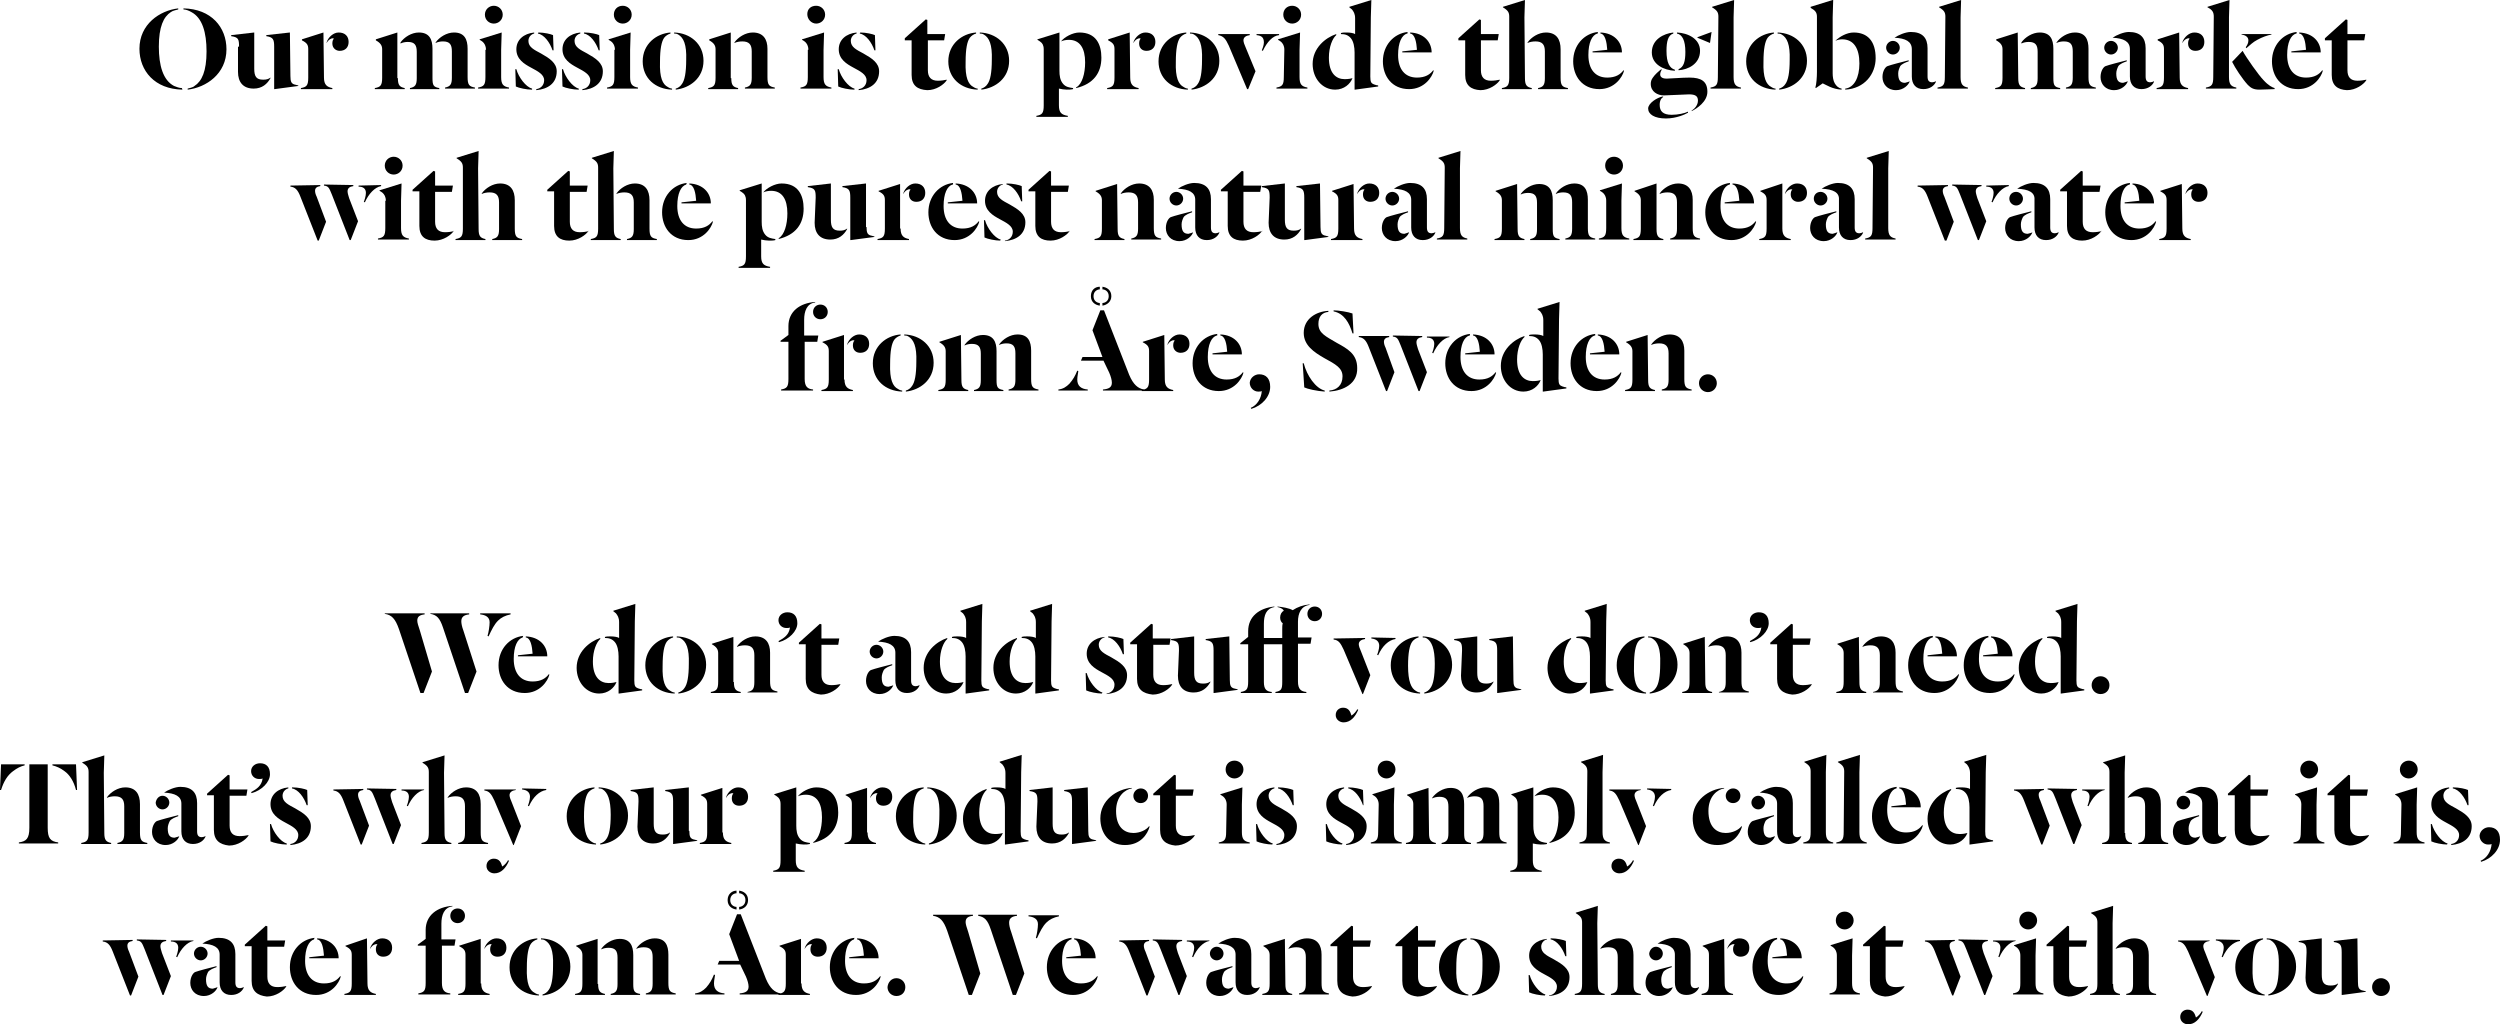 <?xml version="1.0" encoding="utf-8"?>
<!-- Generator: Adobe Illustrator 21.1.0, SVG Export Plug-In . SVG Version: 6.00 Build 0)  -->
<svg version="1.1" id="Layer_1" xmlns="http://www.w3.org/2000/svg" xmlns:xlink="http://www.w3.org/1999/xlink" x="0px" y="0px"
	 viewBox="0 0 476.9 195.4" style="enable-background:new 0 0 476.9 195.4;" xml:space="preserve">
<g>
	<path d="M34.8,17.1c-5.3-0.1-8.2-3.6-8.2-7.8c0-4.7,3.9-7.3,7.4-7.7v0.2c-0.3,0.1-1,0.2-1.4,0.5c-1.4,0.9-2.3,2.8-2.3,6.6
		c0,3.6,0.8,6.4,2.9,7.5c0.5,0.2,1,0.4,1.5,0.4L34.8,17.1L34.8,17.1z M35,1.6c5.3,0.1,8.2,3.6,8.2,7.8c0,4.7-3.9,7.3-7.4,7.7v-0.2
		c0.3-0.1,1-0.2,1.3-0.5c1.4-0.9,2.3-2.8,2.3-6.6c0-3.6-0.8-6.4-2.9-7.5C36,2,35.4,1.8,35,1.8L35,1.6L35,1.6z"/>
	<path d="M45.6,8.9c0-1.4-0.1-1.8-1.5-2V6.7l4.4-0.5l0,0v6.9c0,1.5,0.4,2.1,1.7,2.1c0.6,0,1-0.1,1.4-0.4v0.1c-0.6,1.1-1.6,2-3.2,2
		c-2,0-3-1.2-3-3.2V8.9z M55.4,14.5c0,1.1,0.2,1.4,0.7,1.6l0.8,0.2v0.1L52.4,17l-0.1,0V8.9c0-1.4-0.2-1.8-1.5-2V6.7l4.5-0.5l0,0
		L55.4,14.5L55.4,14.5z"/>
	<path d="M61.8,14.8c0,1.4,0.6,1.8,1.6,2v0.2h-6v-0.2c1.1-0.2,1.4-0.5,1.4-2V9.4c0-0.8-0.2-1.2-1.2-1.7V7.5l4.1-1.3l0,0L61.8,14.8
		L61.8,14.8z M63.4,8.3c0-0.4,0.1-0.8,0.3-0.9c0,0-0.1-0.1-0.2-0.1c-0.3,0-0.8,0.2-1.2,0.9V8.1c0.3-1,1.3-1.9,2.3-1.9
		c1.2,0,1.9,0.7,1.9,1.8c0,1.1-0.7,1.7-1.7,1.7C64.1,9.7,63.4,9.2,63.4,8.3z"/>
	<path d="M75.9,14.9c0,1.3,0.3,1.7,1.3,1.9v0.2h-5.7v-0.2c1.1-0.2,1.4-0.5,1.4-2V9.4c0-0.7-0.3-1.2-1.2-1.7V7.5l4.1-1.3l0,0V14.9z
		 M82.5,14.9c0,1.4,0.2,1.7,1.3,1.9v0.2h-5.6v-0.2c1-0.2,1.3-0.6,1.3-1.9v-5c0-1.3-0.4-1.9-1.7-1.9c-0.5,0-1,0.1-1.4,0.3V8.1
		c0.7-1,2.1-1.9,3.5-1.9c2,0,2.6,1.3,2.6,3.1V14.9z M86.2,9.8c0-1.3-0.4-1.9-1.7-1.9c-0.5,0-1,0.1-1.4,0.3V8.1
		c0.7-1,2.1-1.9,3.5-1.9c2,0,2.6,1.3,2.6,3.1v5.4c0,1.5,0.3,1.8,1.4,2v0.2h-5.7v-0.2c1-0.2,1.3-0.6,1.3-1.9V9.8z"/>
	<path d="M92.7,9.5c0-0.8-0.3-1.2-0.6-1.5c-0.1-0.1-0.4-0.3-0.6-0.4V7.5l4.2-1.3l0,0c0,1-0.1,2.4-0.1,3.3v5.2c0,1.4,0.4,1.8,1.5,2
		v0.2h-5.9v-0.2c1.1-0.2,1.4-0.5,1.4-2V9.5z M94.2,1.1c0.9,0,1.7,0.7,1.7,1.7s-0.8,1.7-1.7,1.7s-1.7-0.7-1.7-1.7S93.3,1.1,94.2,1.1z
		"/>
	<path d="M101.4,17.1c-0.9,0-2.4-0.3-3-0.6l-0.1-3.3h0.2c0.4,1.5,1.8,3.4,3,3.7V17.1z M101.9,6.4c-0.5,0.1-1.1,0.6-1.1,1.4
		c0,1.2,1.1,1.7,2.4,2.4c1.6,0.9,3,1.8,3,3.4c0,2.3-1.7,3.4-3.9,3.6V17c0.8-0.1,1.5-0.7,1.5-1.7c0-1.1-1.2-1.7-2.5-2.4
		c-1.3-0.7-2.8-1.6-2.8-3.5c0-1.8,1.4-3,3.4-3.2L101.9,6.4L101.9,6.4z M102.7,6.2c1.1,0,2.4,0.3,2.8,0.5l0.1,2.9h-0.2
		c-0.5-1.5-1.6-3-2.8-3.2L102.7,6.2L102.7,6.2z"/>
	<path d="M110.3,17.1c-0.9,0-2.4-0.3-3-0.6l-0.1-3.3h0.2c0.4,1.5,1.8,3.4,3,3.7V17.1z M110.7,6.4c-0.5,0.1-1.1,0.6-1.1,1.4
		c0,1.2,1.1,1.7,2.4,2.4c1.6,0.9,3,1.8,3,3.4c0,2.3-1.7,3.4-3.9,3.6V17c0.8-0.1,1.5-0.7,1.5-1.7c0-1.1-1.2-1.7-2.5-2.4
		c-1.3-0.7-2.8-1.6-2.8-3.5c0-1.8,1.4-3,3.4-3.2L110.7,6.4L110.7,6.4z M111.5,6.2c1.1,0,2.4,0.3,2.8,0.5l0.1,2.9h-0.2
		c-0.5-1.5-1.6-3-2.8-3.2V6.2z"/>
	<path d="M117.3,9.5c0-0.8-0.3-1.2-0.6-1.5c-0.1-0.1-0.4-0.3-0.6-0.4V7.5l4.2-1.3l0,0c0,1-0.1,2.4-0.1,3.3v5.2c0,1.4,0.4,1.8,1.5,2
		v0.2h-5.9v-0.2c1.1-0.2,1.4-0.5,1.4-2V9.5z M118.8,1.1c0.9,0,1.7,0.7,1.7,1.7s-0.8,1.7-1.7,1.7s-1.7-0.7-1.7-1.7
		S117.8,1.1,118.8,1.1z"/>
	<path d="M127.4,16.6c0.3,0.2,0.6,0.3,0.8,0.3v0.2c-3.2-0.1-5.6-2.2-5.6-5.4c0-3.3,2.6-5.3,5.3-5.5v0.2c-0.4,0.1-0.9,0.4-1.2,0.8
		c-0.5,0.7-0.8,2.1-0.8,4.6C125.8,14.8,126.4,16.1,127.4,16.6z M129.4,6.6c-0.3-0.2-0.6-0.2-0.8-0.2V6.2c3.1,0.1,5.6,2.2,5.6,5.4
		c0,3.3-2.6,5.2-5.3,5.5v-0.2c0.4-0.1,0.9-0.4,1.2-0.9c0.5-0.7,0.8-2.1,0.8-4.6C131,8.5,130.4,7.2,129.4,6.6z"/>
	<path d="M139.5,14.9c0,1.3,0.3,1.7,1.3,1.9v0.2h-5.7v-0.2c1.1-0.2,1.4-0.5,1.4-2V9.4c0-0.7-0.3-1.2-1.2-1.7V7.5l4.1-1.3l0,0V14.9z
		 M143.4,9.8c0-1.3-0.5-1.9-1.8-1.9c-0.5,0-1.1,0.1-1.5,0.3V8.1c0.7-1,2.1-1.9,3.5-1.9c2,0,2.8,1.3,2.8,3.1v5.4c0,1.5,0.3,1.8,1.4,2
		v0.2h-5.7v-0.2c1-0.2,1.3-0.6,1.3-1.9V9.8z"/>
	<path d="M154.2,9.5c0-0.8-0.3-1.2-0.6-1.5c-0.1-0.1-0.4-0.3-0.6-0.4V7.5l4.2-1.3l0,0c0,1-0.1,2.4-0.1,3.3v5.2c0,1.4,0.4,1.8,1.5,2
		v0.2h-5.9v-0.2c1.1-0.2,1.4-0.5,1.4-2V9.5z M155.7,1.1c0.9,0,1.7,0.7,1.7,1.7s-0.8,1.7-1.7,1.7S154,3.7,154,2.7
		S154.7,1.1,155.7,1.1z"/>
	<path d="M162.9,17.1c-0.9,0-2.4-0.3-3-0.6l-0.1-3.3h0.2c0.4,1.5,1.8,3.4,3,3.7V17.1z M163.4,6.4c-0.5,0.1-1.1,0.6-1.1,1.4
		c0,1.2,1.1,1.7,2.4,2.4c1.6,0.9,3,1.8,3,3.4c0,2.3-1.7,3.4-3.9,3.6V17c0.8-0.1,1.5-0.7,1.5-1.7c0-1.1-1.2-1.7-2.5-2.4
		c-1.3-0.7-2.8-1.6-2.8-3.5c0-1.8,1.4-3,3.4-3.2L163.4,6.4L163.4,6.4z M164.1,6.2c1.1,0,2.4,0.3,2.8,0.5l0.1,2.9h-0.2
		c-0.5-1.5-1.6-3-2.8-3.2L164.1,6.2L164.1,6.2z"/>
	<path d="M173.9,14.3V7.7h-1.3V7.3l4-3.6l0.3,0.1v2.7h3.4l-0.2,1.2H177v5.7c0,1.3,0.6,2,1.9,2c0.6,0,1.3-0.1,1.7-0.2v0.1
		c-0.5,0.8-2,1.9-3.7,1.9C175,17.1,173.9,16.3,173.9,14.3z"/>
	<path d="M185.7,16.6c0.3,0.2,0.6,0.3,0.8,0.3v0.2c-3.2-0.1-5.6-2.2-5.6-5.4c0-3.3,2.6-5.3,5.3-5.5v0.2c-0.4,0.1-0.9,0.4-1.2,0.8
		c-0.5,0.7-0.8,2.1-0.8,4.6C184.1,14.8,184.7,16.1,185.7,16.6z M187.7,6.6c-0.3-0.2-0.6-0.2-0.8-0.2V6.2c3.1,0.1,5.6,2.2,5.6,5.4
		c0,3.3-2.6,5.2-5.3,5.5v-0.2c0.4-0.1,0.9-0.4,1.2-0.9c0.5-0.7,0.8-2.1,0.8-4.6C189.3,8.5,188.7,7.2,187.7,6.6z"/>
	<path d="M203.5,17.1c-0.4,0-1.1-0.1-1.5-0.2v3.2c0,1.4,0.5,1.8,1.7,2v0.2h-6v-0.2c1.1-0.2,1.4-0.5,1.4-2V9.4c0-0.8-0.3-1.2-0.6-1.4
		c-0.1-0.1-0.4-0.3-0.6-0.4V7.5l4.2-1.3l0,0v7.3c0,0.9,0.1,1.8,0.7,2.5c0.5,0.6,1.2,0.7,1.9,0.8V17
		C204.3,17.1,203.9,17.1,203.5,17.1z M205.4,16.6c1-0.6,1.6-2.5,1.6-4.7c0-2.7-1-4.3-3.1-4.3c-0.5,0-1.1,0.1-1.5,0.3v0
		c0.6-0.8,2.2-1.7,3.5-1.7c3.2,0,4.2,2.3,4.2,4.8c0,2.9-1.5,5-4.8,5.8V16.6z"/>
	<path d="M215.6,14.8c0,1.4,0.6,1.8,1.6,2v0.2h-6v-0.2c1.1-0.2,1.4-0.5,1.4-2V9.4c0-0.8-0.2-1.2-1.2-1.7V7.5l4.1-1.3l0,0L215.6,14.8
		L215.6,14.8z M217.3,8.3c0-0.4,0.1-0.8,0.3-0.9c0,0-0.1-0.1-0.2-0.1c-0.3,0-0.8,0.2-1.2,0.9V8.1c0.3-1,1.3-1.9,2.3-1.9
		c1.2,0,1.9,0.7,1.9,1.8c0,1.1-0.7,1.7-1.7,1.7C217.9,9.7,217.3,9.2,217.3,8.3z"/>
	<path d="M225.8,16.6c0.3,0.2,0.6,0.3,0.8,0.3v0.2c-3.2-0.1-5.6-2.2-5.6-5.4c0-3.3,2.6-5.3,5.3-5.5v0.2c-0.4,0.1-0.9,0.4-1.2,0.8
		c-0.5,0.7-0.8,2.1-0.8,4.6C224.2,14.8,224.8,16.1,225.8,16.6z M227.8,6.6c-0.3-0.2-0.6-0.2-0.8-0.2V6.2c3.1,0.1,5.6,2.2,5.6,5.4
		c0,3.3-2.6,5.2-5.3,5.5v-0.2c0.4-0.1,0.9-0.4,1.2-0.9c0.5-0.7,0.8-2.1,0.8-4.6C229.4,8.5,228.8,7.2,227.8,6.6z"/>
	<path d="M238.4,6.5v0.2c-0.7,0.1-1.2,0.4-1.2,1c0,0.3,0.2,0.9,0.4,1.3l1.9,4.6l-1.4,3.4h-0.2l-3.5-8.3c-0.6-1.3-1-1.8-2-2V6.5
		L238.4,6.5L238.4,6.5z M244,6.5v0.2c-1.2,0.1-2.3,1.3-3.1,3l-0.2-0.1c0.1-0.2,0.4-1,0.4-1.5c0-1-0.5-1.3-1.4-1.4V6.5L244,6.5
		L244,6.5z"/>
	<path d="M245,9.5c0-0.8-0.3-1.2-0.6-1.5c-0.1-0.1-0.4-0.3-0.6-0.4V7.5l4.2-1.3l0,0c0,1-0.1,2.4-0.1,3.3v5.2c0,1.4,0.4,1.8,1.5,2
		v0.2h-5.9v-0.2c1.1-0.2,1.4-0.5,1.4-2L245,9.5L245,9.5z M246.5,1.1c0.9,0,1.7,0.7,1.7,1.7s-0.8,1.7-1.7,1.7c-0.9,0-1.7-0.7-1.7-1.7
		S245.5,1.1,246.5,1.1z"/>
	<path d="M258,14.9c-0.4,1.1-1.6,2.2-3.3,2.2c-2.5,0-4.3-2.2-4.3-4.9c0-3,2.4-5,4.5-5.7v0.2c-0.7,0.6-1.4,2.2-1.4,4.3
		c0,3,1.4,4.1,3,4.1C257.2,15.1,257.7,15,258,14.9L258,14.9L258,14.9z M261.4,14.6c0,1.1,0.2,1.3,0.7,1.5c0.3,0.1,0.6,0.2,0.8,0.2
		v0.2l-4.4,0.6l-0.1,0V10c0-1-0.2-2.1-0.7-2.7c-0.5-0.6-1.1-0.8-1.9-0.8V6.3c0.3-0.1,0.7-0.1,1.1-0.1c0.6,0,1.3,0.1,1.6,0.3v-3
		c0-0.9-0.3-1.3-0.6-1.7c-0.1-0.1-0.4-0.3-0.5-0.4V1.3l4.2-1.3l0,0c0,1-0.1,2.4-0.1,3.3L261.4,14.6L261.4,14.6z"/>
	<path d="M268.4,6.4c-1,0.3-1.7,1.7-1.7,4.1c0,2.7,1.3,4.3,3.6,4.3c1.6,0,2.5-0.6,3.1-1.4l0.1,0.1c-0.3,1.2-1.8,3.5-4.7,3.5
		c-3.3,0-5-2.5-5-5.3c0-3.1,2.1-5.3,4.7-5.6V6.4z M267.5,10V9.8l2.8-0.3c-0.1-1.5-0.4-3-1.3-3.1V6.2c2.6,0.1,4.1,1.8,4.1,3.8H267.5z
		"/>
	<path d="M279.5,14.3V7.7h-1.3V7.3l4-3.6l0.3,0.1v2.7h3.4l-0.2,1.2h-3.2v5.7c0,1.3,0.6,2,1.9,2c0.6,0,1.3-0.1,1.7-0.2v0.1
		c-0.5,0.8-2,1.9-3.7,1.9C280.6,17.1,279.5,16.3,279.5,14.3z"/>
	<path d="M290.9,14.9c0,1.3,0.3,1.7,1.3,1.9v0.2h-5.7v-0.2c1.1-0.2,1.4-0.5,1.4-2V3.2c0-0.8-0.2-1.2-1.2-1.8V1.3l4.2-1.3l0,0
		c0,1-0.1,2.4-0.1,3.3L290.9,14.9L290.9,14.9z M294.7,9.8c0-1.3-0.5-1.9-1.8-1.9c-0.5,0-1.1,0.1-1.5,0.3V8.1c0.7-1,2.1-1.9,3.5-1.9
		c2,0,2.8,1.3,2.8,3.2v5.4c0,1.5,0.3,1.8,1.4,2v0.2h-5.7v-0.2c1-0.2,1.3-0.6,1.3-1.9L294.7,9.8L294.7,9.8z"/>
	<path d="M304.7,6.4c-1,0.3-1.7,1.7-1.7,4.1c0,2.7,1.3,4.3,3.6,4.3c1.6,0,2.5-0.6,3.1-1.4l0.1,0.1c-0.3,1.2-1.8,3.5-4.7,3.5
		c-3.3,0-5-2.5-5-5.3c0-3.1,2.1-5.3,4.7-5.6V6.4z M303.8,10V9.8l2.8-0.3c-0.1-1.5-0.4-3-1.3-3.1V6.2c2.6,0.1,4.1,1.8,4.1,3.8H303.8z
		"/>
	<path d="M322,21.5c-0.5,0.3-2.2,1.1-4.2,1.1c-2.2,0-3.4-0.8-3.4-1.9c0-1,1.7-2.1,2.8-2.3l0.1,0.1c-0.4,0.2-0.7,0.7-0.7,1.5
		c0,1.2,0.6,1.9,2.3,1.9c1.2,0,2.5-0.3,3.1-0.6L322,21.5L322,21.5z M322.7,21.1c0.5-0.3,1.2-1,1.2-1.9c0-0.8-0.4-1.2-1.7-1.2
		c-0.8,0-3.9,0.2-4.8,0.2c-1.2,0-2.5-0.7-2.5-2.2c0-0.4,0.1-0.8,0.4-1.2c0.4-0.6,1.1-1.2,1.6-1.6l0.1,0.1c-0.2,0.3-0.3,0.6-0.3,0.9
		c0,0.6,0.6,0.8,1.2,0.8c0.7,0,2.9-0.2,4.4-0.2c2.2,0,3.4,0.7,3.4,2.7c0,1.9-2,3.2-3,3.7L322.7,21.1L322.7,21.1z M319.2,6.2v0.2
		c-1,0.3-1.3,1.5-1.3,3.3c0,2.3,0.6,3.3,1.6,3.6v0.2c-2.1-0.1-4.4-1.2-4.4-3.5C315.1,7.5,317.4,6.4,319.2,6.2z M319.9,6.4V6.2
		c2.1,0.1,4.4,1.2,4.4,3.5c0,2.5-2.3,3.6-4.1,3.7v-0.2c1-0.4,1.3-1.5,1.3-3.3C321.5,7.7,320.9,6.6,319.9,6.4z M323.8,7.2V7.1l2.7-1
		l-0.3,2.1L323.8,7.2z"/>
	<path d="M327.8,3.2c0-0.8-0.2-1.2-1.2-1.8V1.3l4.2-1.3l0,0c0,1-0.1,2.4-0.1,3.3v11.4c0,1.4,0.4,1.8,1.4,2v0.2h-5.8v-0.2
		c1.1-0.2,1.4-0.5,1.4-2L327.8,3.2L327.8,3.2z"/>
	<path d="M337.9,16.6c0.3,0.2,0.6,0.3,0.8,0.3v0.2c-3.2-0.1-5.6-2.2-5.6-5.4c0-3.3,2.6-5.3,5.3-5.5v0.2c-0.4,0.1-0.9,0.4-1.2,0.8
		c-0.5,0.7-0.8,2.1-0.8,4.6C336.3,14.8,336.9,16.1,337.9,16.6z M339.9,6.6c-0.3-0.2-0.6-0.2-0.8-0.2V6.2c3.1,0.1,5.6,2.2,5.6,5.4
		c0,3.3-2.6,5.2-5.3,5.5v-0.2c0.4-0.1,0.9-0.4,1.2-0.9c0.5-0.7,0.8-2.1,0.8-4.6C341.5,8.5,340.9,7.2,339.9,6.6z"/>
	<path d="M345.4,1.5V1.3l4.2-1.3l0.1,0c0,1-0.1,2.4-0.1,3.3V14c0,0.6,0.1,1.4,0.4,1.9c0.3,0.5,0.7,0.9,1.3,1v0.2
		c-1.8-0.1-2.9-0.9-3.6-1.2h0l-1.3,0.9l-0.1-0.1c0.2-0.6,0.3-2,0.3-3V3.2C346.6,2.4,346.3,2,345.4,1.5z M352,16.9
		c1.7-0.2,2.7-2.1,2.7-4.8c0-2.9-1.1-4.6-3.3-4.6c-0.4,0-0.9,0.1-1.3,0.3v0c0.8-0.8,2.2-1.6,3.5-1.6c2.7,0,4.2,1.7,4.2,4.9
		c0,3-2.1,5.8-5.8,6V16.9z"/>
	<path d="M364.3,15.5L364.3,15.5c-0.2,0.7-1.2,1.7-2.6,1.7c-1.7,0-2.6-1.2-2.6-2.5c0-1.2,0.6-2,1-2.1c0.5-0.2,2.8-0.8,4-1.1v0.2
		c-0.6,0.2-1.3,0.5-1.6,0.9c-0.2,0.4-0.4,0.9-0.4,1.4c0,1.3,0.4,1.8,1.3,1.8C363.7,15.7,364.2,15.6,364.3,15.5z M361.1,7.8
		c0.7,0,1.3,0.6,1.3,1.3c0,0.7-0.6,1.3-1.3,1.3c-0.7,0-1.3-0.6-1.3-1.3C359.8,8.4,360.4,7.8,361.1,7.8z M361.4,7.2
		c0.7-0.5,2.1-1.1,3.1-1.1c2.2,0,3.2,1.1,3.2,3.1v5.4c0,0.8,0.3,1.1,0.9,1.1c0.2,0,0.5-0.1,0.7-0.2v0.1c-0.3,0.7-1.1,1.4-2.4,1.4
		c-1.4,0-2.2-0.9-2.2-2.4V9.4C364.7,7.9,363.5,7.3,361.4,7.2L361.4,7.2L361.4,7.2z"/>
	<path d="M371.1,3.2c0-0.8-0.2-1.2-1.2-1.8V1.3l4.2-1.3l0,0c0,1-0.1,2.4-0.1,3.3v11.4c0,1.4,0.4,1.8,1.4,2v0.2h-5.8v-0.2
		c1.1-0.2,1.4-0.5,1.4-2L371.1,3.2L371.1,3.2z"/>
	<path d="M385,14.9c0,1.3,0.3,1.7,1.3,1.9v0.2h-5.7v-0.2c1.1-0.2,1.4-0.5,1.4-2V9.4c0-0.7-0.3-1.2-1.2-1.7V7.5l4.1-1.3l0,0L385,14.9
		L385,14.9z M391.7,14.9c0,1.4,0.2,1.7,1.3,1.9v0.2h-5.6v-0.2c1-0.2,1.3-0.6,1.3-1.9v-5c0-1.3-0.4-1.9-1.7-1.9c-0.5,0-1,0.1-1.4,0.3
		V8.1c0.7-1,2.1-1.9,3.5-1.9c2,0,2.6,1.3,2.6,3.1L391.7,14.9L391.7,14.9z M395.4,9.8c0-1.3-0.4-1.9-1.7-1.9c-0.5,0-1,0.1-1.4,0.3
		V8.1c0.7-1,2.1-1.9,3.5-1.9c2,0,2.6,1.3,2.6,3.1v5.4c0,1.5,0.3,1.8,1.4,2v0.2h-5.7v-0.2c1-0.2,1.3-0.6,1.3-1.9L395.4,9.8L395.4,9.8
		z"/>
	<path d="M405.9,15.5L405.9,15.5c-0.2,0.7-1.2,1.7-2.6,1.7c-1.7,0-2.6-1.2-2.6-2.5c0-1.2,0.6-2,1-2.1c0.5-0.2,2.8-0.8,4-1.1v0.2
		c-0.6,0.2-1.3,0.5-1.6,0.9c-0.2,0.4-0.4,0.9-0.4,1.4c0,1.3,0.4,1.8,1.3,1.8C405.3,15.7,405.7,15.6,405.9,15.5z M402.7,7.8
		c0.7,0,1.3,0.6,1.3,1.3c0,0.7-0.6,1.3-1.3,1.3c-0.7,0-1.3-0.6-1.3-1.3C401.4,8.4,402,7.8,402.7,7.8z M403,7.2
		c0.7-0.5,2.1-1.1,3.1-1.1c2.2,0,3.2,1.1,3.2,3.1v5.4c0,0.8,0.3,1.1,0.9,1.1c0.2,0,0.5-0.1,0.7-0.2v0.1c-0.3,0.7-1.1,1.4-2.4,1.4
		c-1.4,0-2.2-0.9-2.2-2.4V9.4C406.3,7.9,405.1,7.3,403,7.2L403,7.2L403,7.2z"/>
	<path d="M415.8,14.8c0,1.4,0.6,1.8,1.6,2v0.2h-6v-0.2c1.1-0.2,1.4-0.5,1.4-2V9.4c0-0.8-0.2-1.2-1.2-1.7V7.5l4.1-1.3l0,0L415.8,14.8
		L415.8,14.8z M417.4,8.3c0-0.4,0.1-0.8,0.3-0.9c0,0-0.1-0.1-0.2-0.1c-0.3,0-0.8,0.2-1.2,0.9V8.1c0.3-1,1.3-1.9,2.3-1.9
		c1.2,0,1.9,0.7,1.9,1.8c0,1.1-0.7,1.7-1.7,1.7C418,9.7,417.4,9.2,417.4,8.3z"/>
	<path d="M422.3,3.2c0-0.8-0.2-1.3-1.2-1.8V1.3l4.2-1.3l0,0c0,1-0.1,2.4-0.1,3.3v11.4c0,1.4,0.4,1.8,1.4,2v0.2h-5.8v-0.2
		c1.1-0.2,1.4-0.5,1.4-2L422.3,3.2L422.3,3.2z M427.8,9.7c0.7,1.3,3.1,4.7,4,5.6c0.9,1,1.7,1.4,2.1,1.5v0.2c-0.5,0-2,0.1-2.9,0.1
		c-1.1,0-1.6-0.3-2.2-0.9c-1.1-1.2-2.4-3.2-3-4.4L427.8,9.7z M433.3,6.6c-0.7,0.1-1.8,0.5-2.7,1c-0.8,0.4-1.5,1.1-2.1,1.6l-0.1-0.2
		c0.3-0.4,0.5-0.8,0.5-1.3c0-0.6-0.5-1-1.3-1.1V6.5h5.7L433.3,6.6L433.3,6.6z"/>
	<path d="M438,6.4c-1,0.3-1.7,1.7-1.7,4.1c0,2.7,1.3,4.3,3.6,4.3c1.6,0,2.5-0.6,3.1-1.4l0.1,0.1c-0.3,1.2-1.8,3.5-4.7,3.5
		c-3.3,0-5-2.5-5-5.3c0-3.1,2.1-5.3,4.7-5.6V6.4z M437.1,10V9.8l2.8-0.3c-0.1-1.5-0.4-3-1.3-3.1V6.2c2.6,0.1,4.1,1.8,4.1,3.8H437.1z
		"/>
	<path d="M444.8,14.3V7.7h-1.3V7.3l4-3.6l0.3,0.1v2.7h3.4L451,7.7h-3.2v5.7c0,1.3,0.6,2,1.9,2c0.6,0,1.3-0.1,1.7-0.2v0.1
		c-0.5,0.8-2,1.9-3.7,1.9C445.9,17.1,444.8,16.3,444.8,14.3z"/>
	<path d="M61.1,35.3v0.2c-0.7,0.1-1,0.4-1,0.9c0,0.3,0.1,0.7,0.3,1.1l1.8,4.8l-1.4,3.6h-0.2l-3.3-8.4c-0.5-1.3-1-1.8-1.9-1.9v-0.2
		L61.1,35.3L61.1,35.3z M67.4,35.3v0.2c-0.7,0.1-1.1,0.4-1.1,1c0,0.4,0.2,0.9,0.3,1.3l1.7,4.4l-1.4,3.6h-0.2l-3.4-8.7
		c-0.5-1.2-0.6-1.6-1.5-1.7v-0.2L67.4,35.3L67.4,35.3z M72.7,35.3v0.2c-1.2,0.2-2.4,1.5-3.1,3.1l-0.2-0.1c0.1-0.2,0.4-1.1,0.4-1.7
		c0-0.8-0.5-1.2-1.4-1.2v-0.2L72.7,35.3L72.7,35.3z"/>
	<path d="M73.6,38.3c0-0.8-0.3-1.2-0.6-1.5c-0.1-0.1-0.4-0.3-0.6-0.4v-0.1l4.2-1.3l0,0c0,1-0.1,2.4-0.1,3.3v5.2c0,1.4,0.4,1.8,1.5,2
		v0.2h-5.9v-0.2c1.1-0.2,1.4-0.5,1.4-2V38.3z M75.1,29.9c0.9,0,1.7,0.7,1.7,1.7s-0.8,1.7-1.7,1.7s-1.7-0.7-1.7-1.7
		S74.2,29.9,75.1,29.9z"/>
	<path d="M80,43.1v-6.6h-1.3v-0.3l4-3.6l0.3,0.1v2.7h3.4l-0.2,1.2H83v5.7c0,1.3,0.6,2,1.9,2c0.6,0,1.3-0.1,1.7-0.2V44
		c-0.5,0.8-2,1.9-3.7,1.9C81.1,45.9,80,45.1,80,43.1z"/>
	<path d="M91.3,43.7c0,1.3,0.3,1.7,1.3,1.9v0.2h-5.7v-0.2c1.1-0.2,1.4-0.5,1.4-2V32c0-0.8-0.2-1.2-1.2-1.8v-0.1l4.2-1.3l0,0
		c0,1-0.1,2.4-0.1,3.3L91.3,43.7L91.3,43.7z M95.2,38.6c0-1.3-0.5-1.9-1.8-1.9c-0.5,0-1.1,0.1-1.5,0.3v-0.1c0.7-1,2.1-1.9,3.5-1.9
		c2,0,2.8,1.3,2.8,3.2v5.4c0,1.5,0.3,1.8,1.4,2v0.2h-5.7v-0.2c1-0.2,1.3-0.6,1.3-1.9V38.6z"/>
	<path d="M105.7,43.1v-6.6h-1.3v-0.3l4-3.6l0.3,0.1v2.7h3.4l-0.2,1.2h-3.2v5.7c0,1.3,0.6,2,1.9,2c0.6,0,1.3-0.1,1.7-0.2V44
		c-0.5,0.8-2,1.9-3.7,1.9C106.8,45.9,105.7,45.1,105.7,43.1z"/>
	<path d="M117.1,43.7c0,1.3,0.3,1.7,1.3,1.9v0.2h-5.7v-0.2c1.1-0.2,1.4-0.5,1.4-2V32c0-0.8-0.2-1.2-1.2-1.8v-0.1l4.2-1.3l0,0
		c0,1-0.1,2.4-0.1,3.3L117.1,43.7L117.1,43.7z M120.9,38.6c0-1.3-0.5-1.9-1.8-1.9c-0.5,0-1.1,0.1-1.5,0.3v-0.1
		c0.7-1,2.1-1.9,3.5-1.9c2,0,2.8,1.3,2.8,3.2v5.4c0,1.5,0.3,1.8,1.4,2v0.2h-5.7v-0.2c1-0.2,1.3-0.6,1.3-1.9L120.9,38.6L120.9,38.6z"
		/>
	<path d="M130.9,35.2c-1,0.3-1.7,1.7-1.7,4.1c0,2.7,1.3,4.3,3.6,4.3c1.6,0,2.5-0.6,3.1-1.4l0.1,0.1c-0.3,1.2-1.8,3.5-4.7,3.5
		c-3.3,0-5-2.5-5-5.3c0-3.1,2.1-5.3,4.7-5.6L130.9,35.2L130.9,35.2z M130,38.8v-0.2l2.8-0.3c-0.1-1.5-0.4-3-1.3-3.1V35
		c2.6,0.1,4.1,1.8,4.1,3.8H130z"/>
	<path d="M146.7,45.9c-0.4,0-1.1-0.1-1.5-0.2v3.2c0,1.4,0.5,1.8,1.7,2v0.2h-6v-0.2c1.1-0.2,1.4-0.5,1.4-2V38.2
		c0-0.8-0.3-1.2-0.6-1.4c-0.1-0.1-0.4-0.3-0.6-0.4v-0.1l4.2-1.3l0,0v7.3c0,0.9,0.1,1.8,0.7,2.5c0.5,0.6,1.2,0.7,1.9,0.8v0.2
		C147.6,45.9,147.2,45.9,146.7,45.9z M148.6,45.4c1-0.6,1.6-2.5,1.6-4.7c0-2.7-1-4.3-3.1-4.3c-0.5,0-1.1,0.1-1.5,0.3v0
		c0.6-0.8,2.2-1.7,3.5-1.7c3.2,0,4.2,2.3,4.2,4.8c0,2.9-1.5,5-4.8,5.8L148.6,45.4L148.6,45.4z"/>
	<path d="M155.6,37.7c0-1.4-0.1-1.8-1.5-2v-0.2l4.4-0.5l0,0v6.9c0,1.5,0.4,2.1,1.7,2.1c0.6,0,1-0.1,1.4-0.4v0.1
		c-0.6,1.1-1.6,2-3.2,2c-2,0-3-1.2-3-3.2L155.6,37.7L155.6,37.7z M165.3,43.3c0,1.1,0.2,1.4,0.7,1.6l0.8,0.2v0.1l-4.5,0.6l-0.1,0
		v-8.1c0-1.4-0.2-1.8-1.5-2v-0.2l4.5-0.5l0,0V43.3z"/>
	<path d="M171.8,43.6c0,1.4,0.6,1.8,1.6,2v0.2h-6v-0.2c1.1-0.2,1.4-0.5,1.4-2v-5.4c0-0.8-0.2-1.2-1.2-1.7v-0.1l4.1-1.3l0,0V43.6z
		 M173.4,37.1c0-0.4,0.1-0.8,0.3-0.9c0,0-0.1-0.1-0.2-0.1c-0.3,0-0.8,0.2-1.2,0.9v-0.1c0.3-1,1.3-1.9,2.3-1.9c1.2,0,1.9,0.7,1.9,1.8
		c0,1.1-0.7,1.7-1.7,1.7C174,38.5,173.4,38,173.4,37.1z"/>
	<path d="M181.7,35.2c-1,0.3-1.7,1.7-1.7,4.1c0,2.7,1.3,4.3,3.6,4.3c1.6,0,2.5-0.6,3.1-1.4l0.1,0.1c-0.3,1.2-1.8,3.5-4.7,3.5
		c-3.3,0-5-2.5-5-5.3c0-3.1,2.1-5.3,4.7-5.6V35.2z M180.8,38.8v-0.2l2.8-0.3c-0.1-1.5-0.4-3-1.3-3.1V35c2.6,0.1,4.1,1.8,4.1,3.8
		H180.8z"/>
	<path d="M190.8,45.9c-0.9,0-2.4-0.3-3-0.6l-0.1-3.3h0.2c0.4,1.5,1.8,3.4,3,3.7L190.8,45.9L190.8,45.9z M191.3,35.2
		c-0.5,0.1-1.1,0.6-1.1,1.4c0,1.2,1.1,1.7,2.4,2.4c1.6,0.9,3,1.8,3,3.4c0,2.3-1.7,3.4-3.9,3.6v-0.1c0.8-0.1,1.5-0.7,1.5-1.7
		c0-1.1-1.2-1.7-2.5-2.4c-1.3-0.7-2.8-1.6-2.8-3.5c0-1.8,1.4-3,3.4-3.2L191.3,35.2L191.3,35.2z M192.1,35c1.1,0,2.4,0.3,2.8,0.5
		l0.1,2.9h-0.2c-0.5-1.5-1.6-3-2.8-3.2V35z"/>
	<path d="M197.5,43.1v-6.6h-1.3v-0.3l4-3.6l0.3,0.1v2.7h3.4l-0.2,1.2h-3.2v5.7c0,1.3,0.6,2,1.9,2c0.6,0,1.3-0.1,1.7-0.2V44
		c-0.5,0.8-2,1.9-3.7,1.9C198.6,45.9,197.5,45.1,197.5,43.1z"/>
	<path d="M213.2,43.7c0,1.3,0.3,1.7,1.3,1.9v0.2h-5.7v-0.2c1.1-0.2,1.4-0.5,1.4-2v-5.4c0-0.7-0.3-1.2-1.2-1.7v-0.1l4.1-1.3l0,0
		L213.2,43.7L213.2,43.7z M217.1,38.6c0-1.3-0.5-1.9-1.8-1.9c-0.5,0-1.1,0.1-1.5,0.3v-0.1c0.7-1,2.1-1.9,3.5-1.9
		c2,0,2.8,1.3,2.8,3.1v5.4c0,1.5,0.3,1.8,1.4,2v0.2h-5.7v-0.2c1-0.2,1.3-0.6,1.3-1.9L217.1,38.6L217.1,38.6z"/>
	<path d="M227.6,44.3L227.6,44.3c-0.2,0.7-1.2,1.7-2.6,1.7c-1.7,0-2.6-1.2-2.6-2.5c0-1.2,0.6-2,1-2.1c0.5-0.2,2.8-0.8,4-1.1v0.2
		c-0.6,0.2-1.3,0.5-1.6,0.9c-0.2,0.4-0.4,0.9-0.4,1.4c0,1.3,0.4,1.8,1.3,1.8C227,44.5,227.5,44.4,227.6,44.3z M224.4,36.6
		c0.7,0,1.3,0.6,1.3,1.3c0,0.7-0.6,1.3-1.3,1.3c-0.7,0-1.3-0.6-1.3-1.3C223.1,37.2,223.7,36.6,224.4,36.6z M224.7,36
		c0.7-0.5,2.1-1.1,3.1-1.1c2.2,0,3.2,1.1,3.2,3.1v5.4c0,0.8,0.3,1.1,0.9,1.1c0.2,0,0.5-0.1,0.7-0.2v0.1c-0.3,0.7-1.1,1.4-2.4,1.4
		c-1.4,0-2.2-0.9-2.2-2.4v-5.3C228,36.7,226.8,36.1,224.7,36L224.7,36L224.7,36z"/>
	<path d="M234.2,43.1v-6.6h-1.3v-0.3l4-3.6l0.3,0.1v2.7h3.4l-0.2,1.2h-3.2v5.7c0,1.3,0.6,2,1.9,2c0.6,0,1.3-0.1,1.7-0.2V44
		c-0.5,0.8-2,1.9-3.7,1.9C235.3,45.9,234.2,45.1,234.2,43.1z"/>
	<path d="M242.2,37.7c0-1.4-0.1-1.8-1.5-2v-0.2l4.4-0.5l0,0v6.9c0,1.5,0.4,2.1,1.7,2.1c0.6,0,1-0.1,1.4-0.4v0.1
		c-0.6,1.1-1.6,2-3.2,2c-2,0-3-1.2-3-3.2L242.2,37.7L242.2,37.7z M251.9,43.3c0,1.1,0.2,1.4,0.7,1.6l0.8,0.2v0.1l-4.5,0.6l-0.1,0
		v-8.1c0-1.4-0.2-1.8-1.5-2v-0.2l4.5-0.5l0,0L251.9,43.3L251.9,43.3z"/>
	<path d="M258.3,43.6c0,1.4,0.6,1.8,1.6,2v0.2h-6v-0.2c1.1-0.2,1.4-0.5,1.4-2v-5.4c0-0.8-0.2-1.2-1.2-1.7v-0.1l4.1-1.3l0,0
		L258.3,43.6L258.3,43.6z M260,37.1c0-0.4,0.1-0.8,0.3-0.9c0,0-0.1-0.1-0.2-0.1c-0.3,0-0.8,0.2-1.2,0.9v-0.1c0.3-1,1.3-1.9,2.3-1.9
		c1.2,0,1.9,0.7,1.9,1.8c0,1.1-0.7,1.7-1.7,1.7C260.6,38.5,260,38,260,37.1z"/>
	<path d="M268.8,44.3L268.8,44.3c-0.2,0.7-1.2,1.7-2.6,1.7c-1.7,0-2.6-1.2-2.6-2.5c0-1.2,0.6-2,1-2.1c0.5-0.2,2.8-0.8,4-1.1v0.2
		c-0.6,0.2-1.3,0.5-1.6,0.9c-0.2,0.4-0.4,0.9-0.4,1.4c0,1.3,0.4,1.8,1.3,1.8C268.2,44.5,268.6,44.4,268.8,44.3z M265.6,36.6
		c0.7,0,1.3,0.6,1.3,1.3c0,0.7-0.6,1.3-1.3,1.3c-0.7,0-1.3-0.6-1.3-1.3C264.3,37.2,264.9,36.6,265.6,36.6z M265.9,36
		c0.7-0.5,2.1-1.1,3.1-1.1c2.2,0,3.2,1.1,3.2,3.1v5.4c0,0.8,0.3,1.1,0.9,1.1c0.2,0,0.5-0.1,0.7-0.2v0.1c-0.3,0.7-1.1,1.4-2.4,1.4
		c-1.4,0-2.2-0.9-2.2-2.4v-5.3C269.2,36.7,268,36.1,265.9,36L265.9,36L265.9,36z"/>
	<path d="M275.6,32c0-0.8-0.2-1.2-1.2-1.8v-0.1l4.2-1.3l0,0c0,1-0.1,2.4-0.1,3.3v11.4c0,1.4,0.4,1.8,1.4,2v0.2h-5.8v-0.2
		c1.1-0.2,1.4-0.5,1.4-2L275.6,32L275.6,32z"/>
	<path d="M289.5,43.7c0,1.3,0.3,1.7,1.3,1.9v0.2h-5.7v-0.2c1.1-0.2,1.4-0.5,1.4-2v-5.4c0-0.7-0.3-1.2-1.2-1.7v-0.1l4.1-1.3l0,0
		L289.5,43.7L289.5,43.7z M296.2,43.7c0,1.4,0.2,1.7,1.3,1.9v0.2h-5.6v-0.2c1-0.2,1.3-0.6,1.3-1.9v-5c0-1.3-0.4-1.9-1.7-1.9
		c-0.5,0-1,0.1-1.4,0.3v-0.1c0.7-1,2.1-1.9,3.5-1.9c2,0,2.6,1.3,2.6,3.1L296.2,43.7L296.2,43.7z M299.9,38.6c0-1.3-0.4-1.9-1.7-1.9
		c-0.5,0-1,0.1-1.4,0.3v-0.1c0.7-1,2.1-1.9,3.5-1.9c2,0,2.6,1.3,2.6,3.1v5.4c0,1.5,0.3,1.8,1.4,2v0.2h-5.7v-0.2
		c1-0.2,1.3-0.6,1.3-1.9V38.6z"/>
	<path d="M306.4,38.3c0-0.8-0.3-1.2-0.6-1.5c-0.1-0.1-0.4-0.3-0.6-0.4v-0.1l4.2-1.3l0,0c0,1-0.1,2.4-0.1,3.3v5.2
		c0,1.4,0.4,1.8,1.5,2v0.2H305v-0.2c1.1-0.2,1.4-0.5,1.4-2L306.4,38.3L306.4,38.3z M307.9,29.9c0.9,0,1.7,0.7,1.7,1.7
		s-0.8,1.7-1.7,1.7c-0.9,0-1.7-0.7-1.7-1.7S306.9,29.9,307.9,29.9z"/>
	<path d="M316,43.7c0,1.3,0.3,1.7,1.3,1.9v0.2h-5.7v-0.2c1.1-0.2,1.4-0.5,1.4-2v-5.4c0-0.7-0.3-1.2-1.2-1.7v-0.1L316,35l0,0
		L316,43.7L316,43.7z M319.9,38.6c0-1.3-0.5-1.9-1.8-1.9c-0.5,0-1.1,0.1-1.5,0.3v-0.1c0.7-1,2.1-1.9,3.5-1.9c2,0,2.8,1.3,2.8,3.1
		v5.4c0,1.5,0.3,1.8,1.4,2v0.2h-5.7v-0.2c1-0.2,1.3-0.6,1.3-1.9L319.9,38.6L319.9,38.6z"/>
	<path d="M329.9,35.2c-1,0.3-1.7,1.7-1.7,4.1c0,2.7,1.3,4.3,3.6,4.3c1.6,0,2.5-0.6,3.1-1.4l0.1,0.1c-0.3,1.2-1.8,3.5-4.7,3.5
		c-3.3,0-5-2.5-5-5.3c0-3.1,2.1-5.3,4.7-5.6V35.2z M329,38.8v-0.2l2.8-0.3c-0.1-1.5-0.4-3-1.3-3.1V35c2.6,0.1,4.1,1.8,4.1,3.8H329z"
		/>
	<path d="M340,43.6c0,1.4,0.6,1.8,1.6,2v0.2h-6v-0.2c1.1-0.2,1.4-0.5,1.4-2v-5.4c0-0.8-0.2-1.2-1.2-1.7v-0.1L340,35l0,0L340,43.6
		L340,43.6z M341.6,37.1c0-0.4,0.1-0.8,0.3-0.9c0,0-0.1-0.1-0.2-0.1c-0.3,0-0.8,0.2-1.2,0.9v-0.1c0.3-1,1.3-1.9,2.3-1.9
		c1.2,0,1.9,0.7,1.9,1.8c0,1.1-0.7,1.7-1.7,1.7C342.3,38.5,341.6,38,341.6,37.1z"/>
	<path d="M350.5,44.3L350.5,44.3c-0.2,0.7-1.2,1.7-2.6,1.7c-1.7,0-2.6-1.2-2.6-2.5c0-1.2,0.6-2,1-2.1c0.5-0.2,2.8-0.8,4-1.1v0.2
		c-0.6,0.2-1.3,0.5-1.6,0.9c-0.2,0.4-0.4,0.9-0.4,1.4c0,1.3,0.4,1.8,1.3,1.8C349.9,44.5,350.3,44.4,350.5,44.3z M347.3,36.6
		c0.7,0,1.3,0.6,1.3,1.3c0,0.7-0.6,1.3-1.3,1.3c-0.7,0-1.3-0.6-1.3-1.3C346,37.2,346.5,36.6,347.3,36.6z M347.5,36
		c0.7-0.5,2.1-1.1,3.1-1.1c2.2,0,3.2,1.1,3.2,3.1v5.4c0,0.8,0.3,1.1,0.9,1.1c0.2,0,0.5-0.1,0.7-0.2v0.1c-0.3,0.7-1.1,1.4-2.4,1.4
		c-1.4,0-2.2-0.9-2.2-2.4v-5.3C350.9,36.7,349.7,36.1,347.5,36L347.5,36L347.5,36z"/>
	<path d="M357.3,32c0-0.8-0.2-1.2-1.2-1.8v-0.1l4.2-1.3l0,0c0,1-0.1,2.4-0.1,3.3v11.4c0,1.4,0.4,1.8,1.4,2v0.2h-5.8v-0.2
		c1.1-0.2,1.4-0.5,1.4-2L357.3,32L357.3,32z"/>
	<path d="M371.6,35.3v0.2c-0.7,0.1-1,0.4-1,0.9c0,0.3,0.1,0.7,0.3,1.1l1.8,4.8l-1.4,3.6H371l-3.3-8.4c-0.5-1.3-1-1.8-1.9-1.9v-0.2
		L371.6,35.3L371.6,35.3z M378,35.3v0.2c-0.7,0.1-1.1,0.4-1.1,1c0,0.4,0.2,0.9,0.3,1.3l1.7,4.4l-1.4,3.6h-0.2l-3.4-8.7
		c-0.5-1.2-0.6-1.6-1.5-1.7v-0.2L378,35.3L378,35.3z M383.2,35.3v0.2c-1.2,0.2-2.4,1.5-3.1,3.1l-0.2-0.1c0.1-0.2,0.4-1.1,0.4-1.7
		c0-0.8-0.5-1.2-1.4-1.2v-0.2L383.2,35.3L383.2,35.3z"/>
	<path d="M387.7,44.3L387.7,44.3c-0.2,0.7-1.2,1.7-2.6,1.7c-1.7,0-2.6-1.2-2.6-2.5c0-1.2,0.6-2,1-2.1c0.5-0.2,2.8-0.8,4-1.1v0.2
		c-0.6,0.2-1.3,0.5-1.6,0.9c-0.2,0.4-0.4,0.9-0.4,1.4c0,1.3,0.4,1.8,1.3,1.8C387.2,44.5,387.6,44.4,387.7,44.3z M384.6,36.6
		c0.7,0,1.3,0.6,1.3,1.3c0,0.7-0.6,1.3-1.3,1.3c-0.7,0-1.3-0.6-1.3-1.3C383.3,37.2,383.8,36.6,384.6,36.6z M384.8,36
		c0.7-0.5,2.1-1.1,3.1-1.1c2.2,0,3.2,1.1,3.2,3.1v5.4c0,0.8,0.3,1.1,0.9,1.1c0.2,0,0.5-0.1,0.7-0.2v0.1c-0.3,0.7-1.1,1.4-2.4,1.4
		c-1.4,0-2.2-0.9-2.2-2.4v-5.3C388.2,36.7,387,36.1,384.8,36L384.8,36L384.8,36z"/>
	<path d="M394.3,43.1v-6.6h-1.3v-0.3l4-3.6l0.3,0.1v2.7h3.4l-0.2,1.2h-3.2v5.7c0,1.3,0.6,2,1.9,2c0.6,0,1.3-0.1,1.7-0.2V44
		c-0.5,0.8-2,1.9-3.7,1.9C395.4,45.9,394.3,45.1,394.3,43.1z"/>
	<path d="M406.2,35.2c-1,0.3-1.7,1.7-1.7,4.1c0,2.7,1.3,4.3,3.6,4.3c1.6,0,2.5-0.6,3.1-1.4l0.1,0.1c-0.3,1.2-1.8,3.5-4.7,3.5
		c-3.3,0-5-2.5-5-5.3c0-3.1,2.1-5.3,4.7-5.6V35.2z M405.3,38.8v-0.2l2.8-0.3c-0.1-1.5-0.4-3-1.3-3.1V35c2.6,0.1,4.1,1.8,4.1,3.8
		H405.3z"/>
	<path d="M416.3,43.6c0,1.4,0.6,1.8,1.6,2v0.2h-6v-0.2c1.1-0.2,1.4-0.5,1.4-2v-5.4c0-0.8-0.2-1.2-1.2-1.7v-0.1l4.1-1.3l0,0
		L416.3,43.6L416.3,43.6z M418,37.1c0-0.4,0.1-0.8,0.3-0.9c0,0-0.1-0.1-0.2-0.1c-0.3,0-0.8,0.2-1.2,0.9v-0.1c0.3-1,1.3-1.9,2.3-1.9
		c1.2,0,1.9,0.7,1.9,1.8c0,1.1-0.7,1.7-1.7,1.7C418.6,38.5,418,38,418,37.1z"/>
	<path d="M155,74.5h-6v-0.2c1.1-0.2,1.4-0.5,1.4-2v-7.1h-1.5V65l1.5-1.1v-1.7c0-2.8,2.2-4.4,5.1-4.6v0.1c-1.6,0.2-2.1,1.7-2.1,3.3v3
		h2.7l-0.2,1.2h-2.4v7.1c0,1.5,0.6,1.9,1.6,2V74.5z M157.9,59.5c0,0.8-0.6,1.4-1.4,1.4s-1.4-0.6-1.4-1.4c0-0.8,0.6-1.4,1.4-1.4
		S157.9,58.7,157.9,59.5z"/>
	<path d="M161.1,72.4c0,1.4,0.6,1.8,1.6,2v0.2h-6v-0.2c1.1-0.2,1.4-0.5,1.4-2V67c0-0.8-0.2-1.2-1.2-1.7v-0.1l4.1-1.3l0,0V72.4z
		 M162.7,65.9c0-0.4,0.1-0.8,0.3-0.9c0,0-0.1-0.1-0.2-0.1c-0.3,0-0.8,0.2-1.2,0.9v-0.1c0.3-1,1.3-1.9,2.3-1.9c1.2,0,1.9,0.7,1.9,1.8
		c0,1.1-0.7,1.7-1.7,1.7C163.3,67.3,162.7,66.8,162.7,65.9z"/>
	<path d="M171.3,74.2c0.3,0.2,0.6,0.3,0.8,0.3v0.2c-3.2-0.1-5.6-2.2-5.6-5.4c0-3.3,2.6-5.3,5.3-5.5V64c-0.4,0.1-0.9,0.4-1.2,0.8
		c-0.5,0.7-0.8,2.1-0.8,4.6C169.7,72.4,170.3,73.7,171.3,74.2z M173.3,64.2c-0.3-0.2-0.6-0.2-0.8-0.2v-0.2c3.1,0.1,5.6,2.2,5.6,5.4
		c0,3.3-2.6,5.2-5.3,5.5v-0.2c0.4-0.1,0.9-0.4,1.2-0.9c0.5-0.7,0.8-2.1,0.8-4.6C174.9,66.1,174.3,64.8,173.3,64.2z"/>
	<path d="M183.4,72.5c0,1.3,0.3,1.7,1.3,1.9v0.2H179v-0.2c1.1-0.2,1.4-0.5,1.4-2V67c0-0.7-0.3-1.2-1.2-1.7v-0.1l4.1-1.3l0,0
		L183.4,72.5L183.4,72.5z M190.1,72.5c0,1.4,0.2,1.7,1.3,1.9v0.2h-5.6v-0.2c1-0.2,1.3-0.6,1.3-1.9v-5c0-1.3-0.4-1.9-1.7-1.9
		c-0.5,0-1,0.1-1.4,0.3v-0.1c0.7-1,2.1-1.9,3.5-1.9c2,0,2.6,1.3,2.6,3.1L190.1,72.5L190.1,72.5z M193.7,67.4c0-1.3-0.4-1.9-1.7-1.9
		c-0.5,0-1,0.1-1.4,0.3v-0.1c0.7-1,2.1-1.9,3.5-1.9c2,0,2.6,1.3,2.6,3.1v5.4c0,1.5,0.3,1.8,1.4,2v0.2h-5.7v-0.2
		c1-0.2,1.3-0.6,1.3-1.9V67.4z"/>
	<path d="M201.9,74.5v-0.2c0.9-0.1,1.5-0.5,2.1-1.1c0.7-0.8,1.1-1.5,1.5-2.5l0.2,0.1c0,0.2-0.2,1-0.2,1.6c0,1.2,0.7,1.8,2,1.9v0.2
		L201.9,74.5L201.9,74.5z M210.5,68.8h-4.3l0.3-0.7h3.8l-1.9-5.1l1.5-3.8h0.7l4.8,12.3c0.8,1.9,1.7,2.6,2.8,2.8v0.2h-7.8v-0.2
		c1.1-0.1,1.7-0.4,1.7-1.3c0-0.5-0.2-1.2-0.5-1.9L210.5,68.8z M209.8,54.7v0.5c-0.4,0-1.2,0.3-1.2,1.3s0.8,1.3,1.2,1.3v0.5
		c-0.8-0.1-1.7-0.6-1.7-1.8C208.1,55.3,208.9,54.7,209.8,54.7z M210.3,58.3v-0.5c0.4,0,1.2-0.3,1.2-1.3s-0.8-1.3-1.2-1.3v-0.5
		c0.8,0.1,1.7,0.6,1.7,1.8C212,57.6,211.1,58.2,210.3,58.3z"/>
	<path d="M222.2,72.4c0,1.4,0.6,1.8,1.6,2v0.2h-6v-0.2c1.1-0.2,1.4-0.5,1.4-2V67c0-0.8-0.2-1.2-1.2-1.7v-0.1l4.1-1.3l0,0L222.2,72.4
		L222.2,72.4z M223.8,65.9c0-0.4,0.1-0.8,0.3-0.9c0,0-0.1-0.1-0.2-0.1c-0.3,0-0.8,0.2-1.2,0.9v-0.1c0.3-1,1.3-1.9,2.3-1.9
		c1.2,0,1.9,0.7,1.9,1.8c0,1.1-0.7,1.7-1.7,1.7C224.5,67.3,223.8,66.8,223.8,65.9z"/>
	<path d="M232.1,64c-1,0.3-1.7,1.7-1.7,4.1c0,2.7,1.3,4.3,3.6,4.3c1.6,0,2.5-0.6,3.1-1.4l0.1,0.1c-0.3,1.2-1.8,3.5-4.7,3.5
		c-3.3,0-5-2.5-5-5.3c0-3.1,2.1-5.3,4.7-5.6V64z M231.3,67.6v-0.2l2.8-0.3c-0.1-1.5-0.4-3-1.3-3.1v-0.2c2.6,0.1,4.1,1.8,4.1,3.8
		L231.3,67.6L231.3,67.6z"/>
	<path d="M240.2,71.4c1.3,0,2.1,0.8,2.1,2.4c0,1.9-1.6,3.6-3.6,4.2l-0.1-0.2c1.2-0.5,2-1.8,2.1-3.2c-0.2,0.1-0.4,0.1-0.7,0.1
		c-0.8,0-1.6-0.7-1.6-1.7C238.5,72,239.4,71.4,240.2,71.4z"/>
	<path d="M248.8,73.9l-0.3-4.6h0.2c0.6,2.4,2.3,4.8,4,5.2v0.2C251.2,74.6,249.4,74.2,248.8,73.9z M253.6,74.7v-0.2
		c1.4-0.1,2.5-1,2.5-2.7c0-1.6-1.3-2.3-3.5-3.5c-1.9-1.1-3.9-2.4-3.9-4.8c0-2.7,2.4-4.1,4.7-4.2v0.2c-1.2,0.1-1.9,0.9-1.9,2.3
		c0,1.8,1.5,2.4,3.5,3.6c2,1.1,3.9,2.1,3.9,4.8C259,73.2,256.3,74.5,253.6,74.7z M258,63.6c-0.6-2-1.6-3.8-3.6-4.2v-0.2
		c0.9,0,2.8,0.3,3.6,0.6l0.2,3.8L258,63.6L258,63.6z"/>
	<path d="M265,64.1v0.2c-0.7,0.1-1,0.4-1,0.9c0,0.3,0.1,0.7,0.3,1.1L266,71l-1.4,3.6h-0.2l-3.3-8.4c-0.5-1.3-1-1.8-1.9-1.9v-0.2
		L265,64.1L265,64.1z M271.3,64.1v0.2c-0.7,0.1-1.1,0.4-1.1,1c0,0.4,0.2,0.9,0.3,1.3l1.7,4.4l-1.4,3.6h-0.2l-3.4-8.7
		c-0.5-1.2-0.6-1.6-1.5-1.7v-0.2L271.3,64.1L271.3,64.1z M276.5,64.1v0.2c-1.2,0.2-2.4,1.5-3.1,3.1l-0.2-0.1
		c0.1-0.2,0.4-1.1,0.4-1.7c0-0.8-0.5-1.2-1.4-1.2v-0.2H276.5z"/>
	<path d="M280.3,64c-1,0.3-1.7,1.7-1.7,4.1c0,2.7,1.3,4.3,3.6,4.3c1.6,0,2.5-0.6,3.1-1.4l0.1,0.1c-0.3,1.2-1.8,3.5-4.7,3.5
		c-3.3,0-5-2.5-5-5.3c0-3.1,2.1-5.3,4.7-5.6V64z M279.5,67.6v-0.2l2.8-0.3c-0.1-1.5-0.4-3-1.3-3.1v-0.2c2.6,0.1,4.1,1.8,4.1,3.8
		L279.5,67.6L279.5,67.6z"/>
	<path d="M293.9,72.5c-0.4,1.1-1.6,2.2-3.3,2.2c-2.5,0-4.3-2.2-4.3-4.9c0-3,2.4-5,4.5-5.7v0.2c-0.7,0.6-1.4,2.2-1.4,4.3
		c0,3,1.4,4.1,3,4.1C293.1,72.7,293.6,72.6,293.9,72.5L293.9,72.5L293.9,72.5z M297.3,72.2c0,1.1,0.2,1.3,0.7,1.5
		c0.3,0.1,0.6,0.2,0.8,0.2v0.2l-4.4,0.6l-0.1,0v-7.1c0-1-0.2-2.1-0.7-2.7c-0.5-0.6-1.1-0.8-1.9-0.8v-0.2c0.3-0.1,0.7-0.1,1.1-0.1
		c0.6,0,1.3,0.1,1.6,0.3v-3c0-0.9-0.3-1.3-0.6-1.7c-0.1-0.1-0.4-0.3-0.5-0.4v-0.1l4.2-1.3l0,0c0,1-0.1,2.4-0.1,3.3L297.3,72.2
		L297.3,72.2z"/>
	<path d="M304.2,64c-1,0.3-1.7,1.7-1.7,4.1c0,2.7,1.3,4.3,3.6,4.3c1.6,0,2.5-0.6,3.1-1.4l0.1,0.1c-0.3,1.2-1.8,3.5-4.7,3.5
		c-3.3,0-5-2.5-5-5.3c0-3.1,2.1-5.3,4.7-5.6V64z M303.3,67.6v-0.2l2.8-0.3c-0.1-1.5-0.4-3-1.3-3.1v-0.2c2.6,0.1,4.1,1.8,4.1,3.8
		L303.3,67.6L303.3,67.6z"/>
	<path d="M314.4,72.5c0,1.3,0.3,1.7,1.3,1.9v0.2H310v-0.2c1.1-0.2,1.4-0.5,1.4-2V67c0-0.7-0.3-1.2-1.2-1.7v-0.1l4.1-1.3l0,0
		L314.4,72.5L314.4,72.5z M318.3,67.4c0-1.3-0.5-1.9-1.8-1.9c-0.5,0-1.1,0.1-1.5,0.3v-0.1c0.7-1,2.1-1.9,3.5-1.9
		c2,0,2.8,1.3,2.8,3.1v5.4c0,1.5,0.3,1.8,1.4,2v0.2h-5.7v-0.2c1-0.2,1.3-0.6,1.3-1.9L318.3,67.4L318.3,67.4z"/>
	<path d="M325.8,71.4c0.9,0,1.7,0.7,1.7,1.7c0,0.9-0.7,1.7-1.7,1.7c-0.9,0-1.7-0.7-1.7-1.7S324.9,71.4,325.8,71.4z"/>
	<path d="M82.4,128.1l-1.6,4.1h-0.6l-4.1-12.2c-0.7-2-1.4-2.7-2.7-2.9V117H81v0.2c-0.9,0.1-1.4,0.4-1.4,1.2c0,0.4,0.2,1,0.5,1.9
		L82.4,128.1z M90.9,128.1l-1.6,4.1h-0.6l-4.2-12.5c-0.6-1.8-1.2-2.4-2.4-2.6V117h7.4v0.2c-1,0.1-1.5,0.5-1.5,1.3
		c0,0.4,0.1,1,0.4,1.8L90.9,128.1z M97.4,117v0.2c-1,0.2-1.8,0.6-2.4,1.2c-0.7,0.7-1.2,1.7-1.8,3l-0.2-0.1c0.2-0.6,0.4-1.9,0.4-2.6
		c0-1-0.8-1.4-1.8-1.5V117L97.4,117L97.4,117z"/>
	<path d="M99.7,121.6c-1,0.3-1.7,1.7-1.7,4.1c0,2.7,1.3,4.3,3.6,4.3c1.6,0,2.5-0.6,3.1-1.4l0.1,0.1c-0.3,1.2-1.8,3.5-4.7,3.5
		c-3.3,0-5-2.5-5-5.3c0-3.1,2.1-5.3,4.7-5.6L99.7,121.6L99.7,121.6z M98.8,125.2V125l2.8-0.3c-0.1-1.5-0.4-3-1.3-3.1v-0.2
		c2.6,0.1,4.1,1.8,4.1,3.8L98.8,125.2L98.8,125.2z"/>
	<path d="M117.6,130.1c-0.4,1.1-1.6,2.2-3.3,2.2c-2.5,0-4.3-2.2-4.3-4.9c0-3,2.4-5,4.5-5.7v0.2c-0.7,0.6-1.4,2.2-1.4,4.3
		c0,3,1.4,4.1,3,4.1C116.7,130.3,117.3,130.2,117.6,130.1L117.6,130.1L117.6,130.1z M121,129.8c0,1.1,0.2,1.3,0.7,1.5
		c0.3,0.1,0.6,0.2,0.8,0.2v0.2l-4.4,0.6l-0.1,0v-7.1c0-1-0.2-2.1-0.7-2.7c-0.5-0.6-1.1-0.8-1.9-0.8v-0.2c0.3-0.1,0.7-0.1,1.1-0.1
		c0.6,0,1.3,0.1,1.6,0.3v-3c0-0.9-0.3-1.3-0.6-1.7c-0.1-0.1-0.4-0.3-0.5-0.4v-0.1l4.2-1.3l0,0c0,1-0.1,2.4-0.1,3.3L121,129.8
		L121,129.8z"/>
	<path d="M127.9,131.8c0.3,0.2,0.6,0.3,0.8,0.3v0.2c-3.2-0.1-5.6-2.2-5.6-5.4c0-3.3,2.6-5.3,5.3-5.5v0.2c-0.4,0.1-0.9,0.4-1.2,0.8
		c-0.5,0.7-0.8,2.1-0.8,4.6C126.3,130,126.9,131.3,127.9,131.8z M129.9,121.8c-0.3-0.2-0.6-0.2-0.8-0.2v-0.2
		c3.1,0.1,5.6,2.2,5.6,5.4c0,3.3-2.6,5.2-5.3,5.5v-0.2c0.4-0.1,0.9-0.4,1.2-0.9c0.5-0.7,0.8-2.1,0.8-4.6
		C131.5,123.7,130.9,122.4,129.9,121.8z"/>
	<path d="M140,130.1c0,1.3,0.3,1.7,1.3,1.9v0.2h-5.7V132c1.1-0.2,1.4-0.5,1.4-2v-5.4c0-0.7-0.3-1.2-1.2-1.7v-0.1l4.1-1.3l0,0V130.1z
		 M143.9,125c0-1.3-0.5-1.9-1.8-1.9c-0.5,0-1.1,0.1-1.5,0.3v-0.1c0.7-1,2.1-1.9,3.5-1.9c2,0,2.8,1.3,2.8,3.1v5.4
		c0,1.5,0.3,1.8,1.4,2v0.2h-5.7V132c1-0.2,1.3-0.6,1.3-1.9V125z"/>
	<path d="M150.2,116.8c1.2,0,1.9,0.7,1.9,2.1c0,1.5-1.6,3.1-3.5,3.6l-0.1-0.2c1.1-0.6,2-1.2,2.2-2.6c-0.2,0.1-0.4,0.1-0.7,0.1
		c-0.8,0-1.5-0.6-1.5-1.5C148.5,117.4,149.3,116.8,150.2,116.8z"/>
	<path d="M153.7,129.5v-6.6h-1.3v-0.3l4-3.6l0.3,0.1v2.7h3.4l-0.2,1.2h-3.2v5.7c0,1.3,0.6,2,1.9,2c0.6,0,1.3-0.1,1.7-0.2v0.1
		c-0.5,0.8-2,1.9-3.7,1.9C154.8,132.3,153.7,131.5,153.7,129.5z"/>
	<path d="M170.4,130.7L170.4,130.7c-0.2,0.7-1.2,1.7-2.6,1.7c-1.7,0-2.6-1.2-2.6-2.5c0-1.2,0.6-2,1-2.1c0.5-0.2,2.8-0.8,4-1.1v0.2
		c-0.6,0.2-1.3,0.5-1.6,0.9c-0.2,0.4-0.4,0.9-0.4,1.4c0,1.3,0.4,1.8,1.3,1.8C169.8,130.9,170.3,130.8,170.4,130.7z M167.2,123
		c0.7,0,1.3,0.6,1.3,1.3c0,0.7-0.6,1.3-1.3,1.3c-0.7,0-1.3-0.6-1.3-1.3C165.9,123.6,166.5,123,167.2,123z M167.5,122.4
		c0.7-0.5,2.1-1.1,3.1-1.1c2.2,0,3.2,1.1,3.2,3.1v5.4c0,0.8,0.3,1.1,0.9,1.1c0.2,0,0.5-0.1,0.7-0.2v0.1c-0.3,0.7-1.1,1.4-2.4,1.4
		c-1.4,0-2.2-0.9-2.2-2.4v-5.3C170.8,123.1,169.6,122.5,167.5,122.4L167.5,122.4L167.5,122.4z"/>
	<path d="M183.8,130.1c-0.4,1.1-1.6,2.2-3.3,2.2c-2.5,0-4.3-2.2-4.3-4.9c0-3,2.4-5,4.5-5.7v0.2c-0.7,0.6-1.4,2.2-1.4,4.3
		c0,3,1.4,4.1,3,4.1C183,130.3,183.5,130.2,183.8,130.1L183.8,130.1L183.8,130.1z M187.2,129.8c0,1.1,0.2,1.3,0.7,1.5
		c0.3,0.1,0.6,0.2,0.8,0.2v0.2l-4.4,0.6l-0.1,0v-7.1c0-1-0.2-2.1-0.7-2.7c-0.5-0.6-1.1-0.8-1.9-0.8v-0.2c0.3-0.1,0.7-0.1,1.1-0.1
		c0.6,0,1.3,0.1,1.6,0.3v-3c0-0.9-0.3-1.3-0.6-1.7c-0.1-0.1-0.4-0.3-0.5-0.4v-0.1l4.2-1.3l0,0c0,1-0.1,2.4-0.1,3.3L187.2,129.8
		L187.2,129.8z"/>
	<path d="M197.1,130.1c-0.4,1.1-1.6,2.2-3.3,2.2c-2.5,0-4.3-2.2-4.3-4.9c0-3,2.4-5,4.5-5.7v0.2c-0.7,0.6-1.4,2.2-1.4,4.3
		c0,3,1.4,4.1,3,4.1C196.2,130.3,196.8,130.2,197.1,130.1L197.1,130.1L197.1,130.1z M200.5,129.8c0,1.1,0.2,1.3,0.7,1.5
		c0.3,0.1,0.6,0.2,0.8,0.2v0.2l-4.4,0.6l-0.1,0v-7.1c0-1-0.2-2.1-0.7-2.7c-0.5-0.6-1.1-0.8-1.9-0.8v-0.2c0.3-0.1,0.7-0.1,1.1-0.1
		c0.6,0,1.3,0.1,1.6,0.3v-3c0-0.9-0.3-1.3-0.6-1.7c-0.1-0.1-0.4-0.3-0.5-0.4v-0.1l4.2-1.3l0,0c0,1-0.1,2.4-0.1,3.3L200.5,129.8
		L200.5,129.8z"/>
	<path d="M210.2,132.3c-0.9,0-2.4-0.3-3-0.6l-0.1-3.3h0.2c0.4,1.5,1.8,3.4,3,3.7L210.2,132.3L210.2,132.3z M210.7,121.6
		c-0.5,0.1-1.1,0.6-1.1,1.4c0,1.2,1.1,1.7,2.4,2.4c1.6,0.9,3,1.8,3,3.4c0,2.3-1.7,3.4-3.9,3.6v-0.1c0.8-0.1,1.5-0.7,1.5-1.7
		c0-1.1-1.2-1.7-2.5-2.4c-1.3-0.7-2.8-1.6-2.8-3.5c0-1.8,1.4-3,3.4-3.2L210.7,121.6L210.7,121.6z M211.5,121.4
		c1.1,0,2.4,0.3,2.8,0.5l0.1,2.9h-0.2c-0.5-1.5-1.6-3-2.8-3.2V121.4z"/>
	<path d="M216.9,129.5v-6.6h-1.3v-0.3l4-3.6l0.3,0.1v2.7h3.4l-0.2,1.2H220v5.7c0,1.3,0.6,2,1.9,2c0.6,0,1.3-0.1,1.7-0.2v0.1
		c-0.5,0.8-2,1.9-3.7,1.9C218,132.3,216.9,131.5,216.9,129.5z"/>
	<path d="M224.9,124.1c0-1.4-0.1-1.8-1.5-2v-0.2l4.4-0.5l0,0v6.9c0,1.5,0.4,2.1,1.7,2.1c0.6,0,1-0.1,1.4-0.4v0.1
		c-0.6,1.1-1.6,2-3.2,2c-2,0-3-1.2-3-3.2L224.9,124.1L224.9,124.1z M234.6,129.7c0,1.1,0.2,1.4,0.7,1.6l0.8,0.2v0.1l-4.5,0.6l-0.1,0
		v-8.1c0-1.4-0.2-1.8-1.5-2v-0.2l4.5-0.5l0,0L234.6,129.7L234.6,129.7z"/>
	<path d="M241.1,130.1c0,1.4,0.5,1.8,1.5,1.9v0.2h-5.9V132c1.1-0.2,1.4-0.5,1.4-2v-7.1h-1.5v-0.2l1.5-1.2v-1.1c0-2.8,2.1-4.4,5-4.7
		v0.1c-1.6,0.3-2,1.6-2,3.2v2.7h3.5V120c0-0.4,0-0.8,0.1-1.1c-0.3-0.2-0.5-0.6-0.5-1.1c0-0.6,0.3-1.1,0.7-1.3
		c-0.2-0.4-0.7-0.6-1.2-0.7v-0.1c1,0.1,2.2,0.3,2.9,0.7c0.9-0.6,2-1,3.2-1.1v0.1c-1.6,0.2-2.2,1.6-2.2,3.2v3h2.6l-0.2,1.2h-2.4v7.2
		c0,1.5,0.6,1.9,1.6,2v0.2h-5.9V132c1.1-0.2,1.3-0.5,1.3-1.9v-7.2h-3.5L241.1,130.1L241.1,130.1z M252.2,117.1
		c0,0.8-0.6,1.4-1.4,1.4c-0.8,0-1.4-0.6-1.4-1.4c0-0.8,0.6-1.4,1.4-1.4S252.2,116.3,252.2,117.1z"/>
	<path d="M260.4,121.7v0.2c-0.7,0.1-1.2,0.4-1.2,1c0,0.3,0.2,0.9,0.4,1.3l1.8,4.6l-1.4,3.6h-0.1l-3.6-8.5c-0.6-1.3-1-1.8-1.9-1.9
		v-0.2L260.4,121.7L260.4,121.7z M256.3,137.8c-0.7,0-1.5-0.5-1.5-1.4c0-0.9,0.7-1.4,1.4-1.4c1.1,0,1.4,0.8,1.6,1.5
		c0.4-0.2,1-0.9,1.1-1.2l0.2,0.1C258.5,136.8,257.6,137.8,256.3,137.8z M266.2,121.7v0.2c-1.3,0.2-2.5,1.3-3.3,3.1l-0.2-0.1
		c0.1-0.2,0.4-1.1,0.4-1.7c0-0.8-0.5-1.3-1.5-1.4v-0.2L266.2,121.7L266.2,121.7z"/>
	<path d="M270.1,131.8c0.3,0.2,0.6,0.3,0.8,0.3v0.2c-3.2-0.1-5.6-2.2-5.6-5.4c0-3.3,2.6-5.3,5.3-5.5v0.2c-0.4,0.1-0.9,0.4-1.2,0.8
		c-0.5,0.7-0.8,2.1-0.8,4.6C268.6,130,269.2,131.3,270.1,131.8z M272.2,121.8c-0.3-0.2-0.6-0.2-0.8-0.2v-0.2
		c3.1,0.1,5.6,2.2,5.6,5.4c0,3.3-2.6,5.2-5.3,5.5v-0.2c0.4-0.1,0.9-0.4,1.2-0.9c0.5-0.7,0.8-2.1,0.8-4.6
		C273.7,123.7,273.1,122.4,272.2,121.8z"/>
	<path d="M278.9,124.1c0-1.4-0.1-1.8-1.5-2v-0.2l4.4-0.5l0,0v6.9c0,1.5,0.4,2.1,1.7,2.1c0.6,0,1-0.1,1.4-0.4v0.1
		c-0.6,1.1-1.6,2-3.2,2c-2,0-3-1.2-3-3.2L278.9,124.1L278.9,124.1z M288.7,129.7c0,1.1,0.2,1.4,0.7,1.6l0.8,0.2v0.1l-4.5,0.6l-0.1,0
		v-8.1c0-1.4-0.2-1.8-1.5-2v-0.2l4.5-0.5l0,0L288.7,129.7L288.7,129.7z"/>
	<path d="M302.8,130.1c-0.4,1.1-1.6,2.2-3.3,2.2c-2.5,0-4.3-2.2-4.3-4.9c0-3,2.4-5,4.5-5.7v0.2c-0.7,0.6-1.4,2.2-1.4,4.3
		c0,3,1.4,4.1,3,4.1C302,130.3,302.6,130.2,302.8,130.1L302.8,130.1L302.8,130.1z M306.3,129.8c0,1.1,0.2,1.3,0.7,1.5
		c0.3,0.1,0.6,0.2,0.8,0.2v0.2l-4.4,0.6l-0.1,0v-7.1c0-1-0.2-2.1-0.7-2.7c-0.5-0.6-1.1-0.8-1.9-0.8v-0.2c0.3-0.1,0.7-0.1,1.1-0.1
		c0.6,0,1.3,0.1,1.6,0.3v-3c0-0.9-0.3-1.3-0.6-1.7c-0.1-0.1-0.4-0.3-0.5-0.4v-0.1l4.2-1.3l0,0c0,1-0.1,2.4-0.1,3.3L306.3,129.8
		L306.3,129.8z"/>
	<path d="M313.2,131.8c0.3,0.2,0.6,0.3,0.8,0.3v0.2c-3.2-0.1-5.6-2.2-5.6-5.4c0-3.3,2.6-5.3,5.3-5.5v0.2c-0.4,0.1-0.9,0.4-1.2,0.8
		c-0.5,0.7-0.8,2.1-0.8,4.6C311.6,130,312.2,131.3,313.2,131.8z M315.2,121.8c-0.3-0.2-0.6-0.2-0.8-0.2v-0.2
		c3.1,0.1,5.6,2.2,5.6,5.4c0,3.3-2.6,5.2-5.3,5.5v-0.2c0.4-0.1,0.9-0.4,1.2-0.9c0.5-0.7,0.8-2.1,0.8-4.6
		C316.8,123.7,316.2,122.4,315.2,121.8z"/>
	<path d="M325.3,130.1c0,1.3,0.3,1.7,1.3,1.9v0.2h-5.7V132c1.1-0.2,1.4-0.5,1.4-2v-5.4c0-0.7-0.3-1.2-1.2-1.7v-0.1l4.1-1.3l0,0
		L325.3,130.1L325.3,130.1z M329.2,125c0-1.3-0.5-1.9-1.8-1.9c-0.5,0-1.1,0.1-1.5,0.3v-0.1c0.7-1,2.1-1.9,3.5-1.9
		c2,0,2.8,1.3,2.8,3.1v5.4c0,1.5,0.3,1.8,1.4,2v0.2h-5.7V132c1-0.2,1.3-0.6,1.3-1.9L329.2,125L329.2,125z"/>
	<path d="M335.5,116.8c1.2,0,1.9,0.7,1.9,2.1c0,1.5-1.6,3.1-3.5,3.6l-0.1-0.2c1.1-0.6,2-1.2,2.2-2.6c-0.2,0.1-0.4,0.1-0.7,0.1
		c-0.8,0-1.5-0.6-1.5-1.5C333.8,117.4,334.6,116.8,335.5,116.8z"/>
	<path d="M339,129.5v-6.6h-1.3v-0.3l4-3.6l0.3,0.1v2.7h3.4l-0.2,1.2H342v5.7c0,1.3,0.6,2,1.9,2c0.6,0,1.3-0.1,1.7-0.2v0.1
		c-0.5,0.8-2,1.9-3.7,1.9C340.1,132.3,339,131.5,339,129.5z"/>
	<path d="M354.7,130.1c0,1.3,0.3,1.7,1.3,1.9v0.2h-5.7V132c1.1-0.2,1.4-0.5,1.4-2v-5.4c0-0.7-0.3-1.2-1.2-1.7v-0.1l4.1-1.3l0,0
		L354.7,130.1L354.7,130.1z M358.6,125c0-1.3-0.5-1.9-1.8-1.9c-0.5,0-1.1,0.1-1.5,0.3v-0.1c0.7-1,2.1-1.9,3.5-1.9
		c2,0,2.8,1.3,2.8,3.1v5.4c0,1.5,0.3,1.8,1.4,2v0.2h-5.7V132c1-0.2,1.3-0.6,1.3-1.9L358.6,125L358.6,125z"/>
	<path d="M368.6,121.6c-1,0.3-1.7,1.7-1.7,4.1c0,2.7,1.3,4.3,3.6,4.3c1.6,0,2.5-0.6,3.1-1.4l0.1,0.1c-0.3,1.2-1.8,3.5-4.7,3.5
		c-3.3,0-5-2.5-5-5.3c0-3.1,2.1-5.3,4.7-5.6V121.6z M367.7,125.2V125l2.8-0.3c-0.1-1.5-0.4-3-1.3-3.1v-0.2c2.6,0.1,4.1,1.8,4.1,3.8
		L367.7,125.2L367.7,125.2z"/>
	<path d="M379.2,121.6c-1,0.3-1.7,1.7-1.7,4.1c0,2.7,1.3,4.3,3.6,4.3c1.6,0,2.5-0.6,3.1-1.4l0.1,0.1c-0.3,1.2-1.8,3.5-4.7,3.5
		c-3.3,0-5-2.5-5-5.3c0-3.1,2.1-5.3,4.7-5.6V121.6z M378.3,125.2V125l2.8-0.3c-0.1-1.5-0.4-3-1.3-3.1v-0.2c2.6,0.1,4.1,1.8,4.1,3.8
		L378.3,125.2L378.3,125.2z"/>
	<path d="M392.7,130.1c-0.4,1.1-1.6,2.2-3.3,2.2c-2.5,0-4.3-2.2-4.3-4.9c0-3,2.4-5,4.5-5.7v0.2c-0.7,0.6-1.4,2.2-1.4,4.3
		c0,3,1.4,4.1,3,4.1C391.9,130.3,392.4,130.2,392.7,130.1L392.7,130.1L392.7,130.1z M396.1,129.8c0,1.1,0.2,1.3,0.7,1.5
		c0.3,0.1,0.6,0.2,0.8,0.2v0.2l-4.4,0.6l-0.1,0v-7.1c0-1-0.2-2.1-0.7-2.7c-0.5-0.6-1.1-0.8-1.9-0.8v-0.2c0.3-0.1,0.7-0.1,1.1-0.1
		c0.6,0,1.3,0.1,1.6,0.3v-3c0-0.9-0.3-1.3-0.6-1.7c-0.1-0.1-0.4-0.3-0.5-0.4v-0.1l4.2-1.3l0,0c0,1-0.1,2.4-0.1,3.3L396.1,129.8
		L396.1,129.8z"/>
	<path d="M400.7,129c0.9,0,1.7,0.7,1.7,1.7s-0.7,1.7-1.7,1.7c-0.9,0-1.7-0.7-1.7-1.7S399.8,129,400.7,129z"/>
	<path d="M4.7,146c-0.8,0.2-1.4,0.5-2.2,1.1c-1.1,0.8-1.8,2-2.3,3.6H0l0.2-4.9h4.5V146z M9.1,157.9c0,2,0.5,2.6,2,2.8v0.2H3.6v-0.2
		c1.4-0.2,2-0.7,2-2.8v-12.1h3.5V157.9z M10,145.8h4.5l0.2,4.9h-0.2c-0.4-1.6-1.2-2.9-2.2-3.6c-0.8-0.6-1.5-0.9-2.3-1.1L10,145.8
		L10,145.8z"/>
	<path d="M19.9,158.9c0,1.3,0.3,1.7,1.3,1.9v0.2h-5.7v-0.2c1.1-0.2,1.4-0.5,1.4-2v-11.5c0-0.8-0.2-1.2-1.2-1.8v-0.1l4.2-1.3l0,0
		c0,1-0.1,2.4-0.1,3.3L19.9,158.9L19.9,158.9z M23.7,153.8c0-1.3-0.5-1.9-1.8-1.9c-0.5,0-1.1,0.1-1.5,0.3v-0.1
		c0.7-1,2.1-1.9,3.5-1.9c2,0,2.8,1.3,2.8,3.2v5.4c0,1.5,0.3,1.8,1.4,2v0.2h-5.7v-0.2c1-0.2,1.3-0.6,1.3-1.9L23.7,153.8L23.7,153.8z"
		/>
	<path d="M34.2,159.5L34.2,159.5c-0.2,0.7-1.2,1.7-2.6,1.7c-1.7,0-2.6-1.2-2.6-2.5c0-1.2,0.6-2,1-2.1c0.5-0.2,2.8-0.8,4-1.1v0.2
		c-0.6,0.2-1.3,0.5-1.6,0.9c-0.2,0.4-0.4,0.9-0.4,1.4c0,1.3,0.4,1.8,1.3,1.8C33.6,159.7,34.1,159.6,34.2,159.5z M31,151.8
		c0.7,0,1.3,0.6,1.3,1.3c0,0.7-0.6,1.3-1.3,1.3c-0.7,0-1.3-0.6-1.3-1.3C29.8,152.4,30.3,151.8,31,151.8z M31.3,151.2
		c0.7-0.5,2.1-1.1,3.1-1.1c2.2,0,3.2,1.1,3.2,3.1v5.4c0,0.8,0.3,1.1,0.9,1.1c0.2,0,0.5-0.1,0.7-0.2v0.1c-0.3,0.7-1.1,1.4-2.4,1.4
		c-1.4,0-2.2-0.9-2.2-2.4v-5.3C34.6,151.9,33.4,151.3,31.3,151.2L31.3,151.2L31.3,151.2z"/>
	<path d="M40.8,158.3v-6.6h-1.3v-0.3l4-3.6l0.3,0.1v2.7h3.4l-0.2,1.2h-3.2v5.7c0,1.3,0.6,2,1.9,2c0.6,0,1.3-0.1,1.7-0.2v0.1
		c-0.5,0.8-2,1.9-3.7,1.9C41.9,161.1,40.8,160.3,40.8,158.3z"/>
	<path d="M49.6,145.6c1.2,0,1.9,0.7,1.9,2.1c0,1.5-1.6,3.1-3.5,3.6l-0.1-0.2c1.1-0.6,2-1.2,2.2-2.6c-0.2,0.1-0.4,0.1-0.7,0.1
		c-0.8,0-1.5-0.6-1.5-1.5C47.9,146.2,48.7,145.6,49.6,145.6z"/>
	<path d="M54.6,161.1c-0.9,0-2.4-0.3-3-0.6l-0.1-3.3h0.2c0.4,1.5,1.8,3.4,3,3.7V161.1z M55,150.4c-0.5,0.1-1.1,0.6-1.1,1.4
		c0,1.2,1.1,1.7,2.4,2.4c1.6,0.9,3,1.8,3,3.4c0,2.3-1.7,3.4-3.9,3.6V161c0.8-0.1,1.5-0.7,1.5-1.7c0-1.1-1.2-1.7-2.5-2.4
		c-1.3-0.7-2.8-1.6-2.8-3.5c0-1.8,1.4-3,3.4-3.2L55,150.4L55,150.4z M55.8,150.2c1.1,0,2.4,0.3,2.8,0.5l0.1,2.9h-0.2
		c-0.5-1.5-1.6-3-2.8-3.2V150.2z"/>
	<path d="M69.3,150.5v0.2c-0.7,0.1-1,0.4-1,0.9c0,0.3,0.1,0.7,0.3,1.1l1.8,4.8l-1.4,3.6h-0.2l-3.3-8.4c-0.5-1.3-1-1.8-1.9-1.9v-0.2
		L69.3,150.5L69.3,150.5z M75.6,150.5v0.2c-0.7,0.1-1.1,0.4-1.1,1c0,0.4,0.2,0.9,0.3,1.3l1.7,4.4l-1.4,3.6h-0.2l-3.4-8.7
		c-0.5-1.2-0.6-1.6-1.5-1.7v-0.2L75.6,150.5L75.6,150.5z M80.9,150.5v0.2c-1.2,0.2-2.4,1.5-3.1,3.1l-0.2-0.1
		c0.1-0.2,0.4-1.1,0.4-1.7c0-0.8-0.5-1.2-1.4-1.2v-0.2H80.9z"/>
	<path d="M84.8,158.9c0,1.3,0.3,1.7,1.3,1.9v0.2h-5.7v-0.2c1.1-0.2,1.4-0.5,1.4-2v-11.5c0-0.8-0.2-1.2-1.2-1.8v-0.1l4.2-1.3l0,0
		c0,1-0.1,2.4-0.1,3.3L84.8,158.9L84.8,158.9z M88.7,153.8c0-1.3-0.5-1.9-1.8-1.9c-0.5,0-1.1,0.1-1.5,0.3v-0.1
		c0.7-1,2.1-1.9,3.5-1.9c2,0,2.8,1.3,2.8,3.2v5.4c0,1.5,0.3,1.8,1.4,2v0.2h-5.7v-0.2c1-0.2,1.3-0.6,1.3-1.9L88.7,153.8L88.7,153.8z"
		/>
	<path d="M98.4,150.5v0.2c-0.7,0.1-1.2,0.4-1.2,1c0,0.3,0.2,0.9,0.4,1.3l1.8,4.6l-1.4,3.6h-0.1l-3.6-8.5c-0.6-1.3-1-1.8-1.9-1.9
		v-0.2H98.4z M94.3,166.6c-0.7,0-1.5-0.5-1.5-1.4c0-0.9,0.7-1.4,1.4-1.4c1.1,0,1.4,0.8,1.6,1.5c0.4-0.2,1-0.9,1.1-1.2l0.2,0.1
		C96.5,165.6,95.6,166.6,94.3,166.6z M104.2,150.5v0.2c-1.3,0.2-2.5,1.3-3.3,3.1l-0.2-0.1c0.1-0.2,0.4-1.1,0.4-1.7
		c0-0.8-0.5-1.3-1.5-1.4v-0.2L104.2,150.5L104.2,150.5z"/>
	<path d="M112.9,160.6c0.3,0.2,0.6,0.3,0.8,0.3v0.2c-3.2-0.1-5.6-2.2-5.6-5.4c0-3.3,2.6-5.3,5.3-5.5v0.2c-0.4,0.1-0.9,0.4-1.2,0.8
		c-0.5,0.7-0.8,2.1-0.8,4.6C111.4,158.8,112,160.1,112.9,160.6z M115,150.6c-0.3-0.2-0.6-0.2-0.8-0.2v-0.2c3.1,0.1,5.6,2.2,5.6,5.4
		c0,3.3-2.6,5.2-5.3,5.5v-0.2c0.4-0.1,0.9-0.4,1.2-0.9c0.5-0.7,0.8-2.1,0.8-4.6C116.5,152.5,115.9,151.2,115,150.6z"/>
	<path d="M121.8,152.9c0-1.4-0.1-1.8-1.5-2v-0.2l4.4-0.5l0,0v6.9c0,1.5,0.4,2.1,1.7,2.1c0.6,0,1-0.1,1.4-0.4v0.1
		c-0.6,1.1-1.6,2-3.2,2c-2,0-3-1.2-3-3.2L121.8,152.9L121.8,152.9z M131.5,158.5c0,1.1,0.2,1.4,0.7,1.6l0.8,0.2v0.1l-4.5,0.6l-0.1,0
		v-8.1c0-1.4-0.2-1.8-1.5-2v-0.2l4.5-0.5l0,0V158.5z"/>
	<path d="M137.9,158.8c0,1.4,0.6,1.8,1.6,2v0.2h-6v-0.2c1.1-0.2,1.4-0.5,1.4-2v-5.4c0-0.8-0.2-1.2-1.2-1.7v-0.1l4.1-1.3l0,0V158.8z
		 M139.6,152.3c0-0.4,0.1-0.8,0.3-0.9c0,0-0.1-0.1-0.2-0.1c-0.3,0-0.8,0.2-1.2,0.9v-0.1c0.3-1,1.3-1.9,2.3-1.9
		c1.2,0,1.9,0.7,1.9,1.8c0,1.1-0.7,1.7-1.7,1.7C140.2,153.7,139.6,153.2,139.6,152.3z"/>
	<path d="M153.3,161.1c-0.4,0-1.1-0.1-1.5-0.2v3.2c0,1.4,0.5,1.8,1.7,2v0.2h-6v-0.2c1.1-0.2,1.4-0.5,1.4-2v-10.7
		c0-0.8-0.3-1.2-0.6-1.4c-0.1-0.1-0.4-0.3-0.6-0.4v-0.1l4.2-1.3l0,0v7.3c0,0.9,0.1,1.8,0.7,2.5c0.5,0.6,1.2,0.7,1.9,0.8v0.2
		C154.1,161.1,153.8,161.1,153.3,161.1z M155.2,160.6c1-0.6,1.6-2.5,1.6-4.7c0-2.7-1-4.3-3.1-4.3c-0.5,0-1.1,0.1-1.5,0.3v0
		c0.6-0.8,2.2-1.7,3.5-1.7c3.2,0,4.2,2.3,4.2,4.8c0,2.9-1.5,5-4.8,5.8L155.2,160.6L155.2,160.6z"/>
	<path d="M165.5,158.8c0,1.4,0.6,1.8,1.6,2v0.2h-6v-0.2c1.1-0.2,1.4-0.5,1.4-2v-5.4c0-0.8-0.2-1.2-1.2-1.7v-0.1l4.1-1.3l0,0V158.8z
		 M167.1,152.3c0-0.4,0.1-0.8,0.3-0.9c0,0-0.1-0.1-0.2-0.1c-0.3,0-0.8,0.2-1.2,0.9v-0.1c0.3-1,1.3-1.9,2.3-1.9
		c1.2,0,1.9,0.7,1.9,1.8c0,1.1-0.7,1.7-1.7,1.7C167.7,153.7,167.1,153.2,167.1,152.3z"/>
	<path d="M175.7,160.6c0.3,0.2,0.6,0.3,0.8,0.3v0.2c-3.2-0.1-5.6-2.2-5.6-5.4c0-3.3,2.6-5.3,5.3-5.5v0.2c-0.4,0.1-0.9,0.4-1.2,0.8
		c-0.5,0.7-0.8,2.1-0.8,4.6C174.1,158.8,174.7,160.1,175.7,160.6z M177.7,150.6c-0.3-0.2-0.6-0.2-0.8-0.2v-0.2
		c3.1,0.1,5.6,2.2,5.6,5.4c0,3.3-2.6,5.2-5.3,5.5v-0.2c0.4-0.1,0.9-0.4,1.2-0.9c0.5-0.7,0.8-2.1,0.8-4.6
		C179.3,152.5,178.7,151.2,177.7,150.6z"/>
	<path d="M191.3,158.9c-0.4,1.1-1.6,2.2-3.3,2.2c-2.5,0-4.3-2.2-4.3-4.9c0-3,2.4-5,4.5-5.7v0.2c-0.7,0.6-1.4,2.2-1.4,4.3
		c0,3,1.4,4.1,3,4.1C190.5,159.1,191,159,191.3,158.9L191.3,158.9L191.3,158.9z M194.7,158.6c0,1.1,0.2,1.3,0.7,1.5
		c0.3,0.1,0.6,0.2,0.8,0.2v0.2l-4.4,0.6l-0.1,0V154c0-1-0.2-2.1-0.7-2.7c-0.5-0.6-1.1-0.8-1.9-0.8v-0.2c0.3-0.1,0.7-0.1,1.1-0.1
		c0.6,0,1.3,0.1,1.6,0.3v-3c0-0.9-0.3-1.3-0.6-1.7c-0.1-0.1-0.4-0.3-0.5-0.4v-0.1l4.2-1.3l0,0c0,1-0.1,2.4-0.1,3.3L194.7,158.6
		L194.7,158.6z"/>
	<path d="M197.9,152.9c0-1.4-0.1-1.8-1.5-2v-0.2l4.4-0.5l0,0v6.9c0,1.5,0.4,2.1,1.7,2.1c0.6,0,1-0.1,1.4-0.4v0.1
		c-0.6,1.1-1.6,2-3.2,2c-2,0-3-1.2-3-3.2L197.9,152.9L197.9,152.9z M207.6,158.5c0,1.1,0.2,1.4,0.7,1.6l0.8,0.2v0.1l-4.5,0.6l-0.1,0
		v-8.1c0-1.4-0.2-1.8-1.5-2v-0.2l4.5-0.5l0,0L207.6,158.5L207.6,158.5z"/>
	<path d="M215.9,150.4c-1.3,0.2-3,1.5-3,4.3c0,3.1,1.6,4.2,3.3,4.2c1.3,0,2.5-0.6,3-1.3l0.1,0.1c-0.4,1.4-1.7,3.5-4.7,3.5
		c-3.1,0-4.7-2.3-4.7-5.1c0-3.4,3.1-5.6,6-5.8V150.4z M217.6,150.4c0.8,0,1.4,0.6,1.4,1.4c0,0.8-0.6,1.4-1.4,1.4
		c-0.8,0-1.4-0.6-1.4-1.4C216.2,151.1,216.8,150.4,217.6,150.4z"/>
	<path d="M221.3,158.3v-6.6H220v-0.3l4-3.6l0.3,0.1v2.7h3.4l-0.2,1.2h-3.2v5.7c0,1.3,0.6,2,1.9,2c0.6,0,1.3-0.1,1.7-0.2v0.1
		c-0.5,0.8-2,1.9-3.7,1.9C222.4,161.1,221.3,160.3,221.3,158.3z"/>
	<path d="M234,153.5c0-0.8-0.3-1.2-0.6-1.5c-0.1-0.1-0.4-0.3-0.6-0.4v-0.1l4.2-1.3l0,0c0,1-0.1,2.4-0.1,3.3v5.2c0,1.4,0.4,1.8,1.5,2
		v0.2h-5.9v-0.2c1.1-0.2,1.4-0.5,1.4-2L234,153.5L234,153.5z M235.5,145.1c0.9,0,1.7,0.7,1.7,1.7c0,0.9-0.8,1.7-1.7,1.7
		c-0.9,0-1.7-0.7-1.7-1.7C233.8,145.8,234.5,145.1,235.5,145.1z"/>
	<path d="M242.7,161.1c-0.9,0-2.4-0.3-3-0.6l-0.1-3.3h0.2c0.4,1.5,1.8,3.4,3,3.7L242.7,161.1L242.7,161.1z M243.1,150.4
		c-0.5,0.1-1.1,0.6-1.1,1.4c0,1.2,1.1,1.7,2.4,2.4c1.6,0.9,3,1.8,3,3.4c0,2.3-1.7,3.4-3.9,3.6V161c0.8-0.1,1.5-0.7,1.5-1.7
		c0-1.1-1.2-1.7-2.5-2.4c-1.3-0.7-2.8-1.6-2.8-3.5c0-1.8,1.4-3,3.4-3.2L243.1,150.4L243.1,150.4z M243.9,150.2
		c1.1,0,2.4,0.3,2.8,0.5l0.1,2.9h-0.2c-0.5-1.5-1.6-3-2.8-3.2V150.2z"/>
	<path d="M256,161.1c-0.9,0-2.4-0.3-3-0.6l-0.1-3.3h0.2c0.4,1.5,1.8,3.4,3,3.7L256,161.1L256,161.1z M256.4,150.4
		c-0.5,0.1-1.1,0.6-1.1,1.4c0,1.2,1.1,1.7,2.4,2.4c1.6,0.9,3,1.8,3,3.4c0,2.3-1.7,3.4-3.9,3.6V161c0.8-0.1,1.5-0.7,1.5-1.7
		c0-1.1-1.2-1.7-2.5-2.4c-1.3-0.7-2.8-1.6-2.8-3.5c0-1.8,1.4-3,3.4-3.2L256.4,150.4L256.4,150.4z M257.2,150.2
		c1.1,0,2.4,0.3,2.8,0.5l0.1,2.9H260c-0.5-1.5-1.6-3-2.8-3.2V150.2z"/>
	<path d="M263,153.5c0-0.8-0.3-1.2-0.6-1.5c-0.1-0.1-0.4-0.3-0.6-0.4v-0.1l4.2-1.3l0,0c0,1-0.1,2.4-0.1,3.3v5.2c0,1.4,0.4,1.8,1.5,2
		v0.2h-5.9v-0.2c1.1-0.2,1.4-0.5,1.4-2L263,153.5L263,153.5z M264.5,145.1c0.9,0,1.7,0.7,1.7,1.7c0,0.9-0.8,1.7-1.7,1.7
		c-0.9,0-1.7-0.7-1.7-1.7C262.8,145.8,263.5,145.1,264.5,145.1z"/>
	<path d="M272.6,158.9c0,1.3,0.3,1.7,1.3,1.9v0.2h-5.7v-0.2c1.1-0.2,1.4-0.5,1.4-2v-5.4c0-0.7-0.3-1.2-1.2-1.7v-0.1l4.1-1.3l0,0
		L272.6,158.9L272.6,158.9z M279.3,158.9c0,1.4,0.2,1.7,1.3,1.9v0.2H275v-0.2c1-0.2,1.3-0.6,1.3-1.9v-5c0-1.3-0.4-1.9-1.7-1.9
		c-0.5,0-1,0.1-1.4,0.3v-0.1c0.7-1,2.1-1.9,3.5-1.9c2,0,2.6,1.3,2.6,3.1L279.3,158.9L279.3,158.9z M283,153.8c0-1.3-0.4-1.9-1.7-1.9
		c-0.5,0-1,0.1-1.4,0.3v-0.1c0.7-1,2.1-1.9,3.5-1.9c2,0,2.6,1.3,2.6,3.1v5.4c0,1.5,0.3,1.8,1.4,2v0.2h-5.7v-0.2
		c1-0.2,1.3-0.6,1.3-1.9V153.8z"/>
	<path d="M293.9,161.1c-0.4,0-1.1-0.1-1.5-0.2v3.2c0,1.4,0.5,1.8,1.7,2v0.2h-6v-0.2c1.1-0.2,1.4-0.5,1.4-2v-10.7
		c0-0.8-0.3-1.2-0.6-1.4c-0.1-0.1-0.4-0.3-0.6-0.4v-0.1l4.2-1.3l0,0v7.3c0,0.9,0.1,1.8,0.7,2.5c0.5,0.6,1.2,0.7,1.9,0.8v0.2
		C294.7,161.1,294.3,161.1,293.9,161.1z M295.7,160.6c1-0.6,1.6-2.5,1.6-4.7c0-2.7-1-4.3-3.1-4.3c-0.5,0-1.1,0.1-1.5,0.3v0
		c0.6-0.8,2.2-1.7,3.5-1.7c3.2,0,4.2,2.3,4.2,4.8c0,2.9-1.5,5-4.8,5.8V160.6z"/>
	<path d="M302.8,147.2c0-0.8-0.2-1.2-1.2-1.8v-0.1l4.2-1.3l0,0c0,1-0.1,2.4-0.1,3.3v11.4c0,1.4,0.4,1.8,1.4,2v0.2h-5.8v-0.2
		c1.1-0.2,1.4-0.5,1.4-2L302.8,147.2L302.8,147.2z"/>
	<path d="M313,150.5v0.2c-0.7,0.1-1.2,0.4-1.2,1c0,0.3,0.2,0.9,0.4,1.3l1.8,4.6l-1.4,3.6h-0.1l-3.6-8.5c-0.6-1.3-1-1.8-1.9-1.9v-0.2
		H313z M308.9,166.6c-0.7,0-1.5-0.5-1.5-1.4c0-0.9,0.7-1.4,1.4-1.4c1.1,0,1.4,0.8,1.6,1.5c0.4-0.2,1-0.9,1.1-1.2l0.2,0.1
		C311.1,165.6,310.2,166.6,308.9,166.6z M318.8,150.5v0.2c-1.3,0.2-2.5,1.3-3.3,3.1l-0.2-0.1c0.1-0.2,0.4-1.1,0.4-1.7
		c0-0.8-0.5-1.3-1.5-1.4v-0.2L318.8,150.5L318.8,150.5z"/>
	<path d="M328.9,150.4c-1.3,0.2-3,1.5-3,4.3c0,3.1,1.6,4.2,3.3,4.2c1.3,0,2.5-0.6,3-1.3l0.1,0.1c-0.4,1.4-1.7,3.5-4.7,3.5
		c-3.1,0-4.7-2.3-4.7-5.1c0-3.4,3.1-5.6,6-5.8L328.9,150.4L328.9,150.4z M330.6,150.4c0.8,0,1.4,0.6,1.4,1.4c0,0.8-0.6,1.4-1.4,1.4
		c-0.8,0-1.4-0.6-1.4-1.4C329.2,151.1,329.8,150.4,330.6,150.4z"/>
	<path d="M338.6,159.5L338.6,159.5c-0.2,0.7-1.2,1.7-2.6,1.7c-1.7,0-2.6-1.2-2.6-2.5c0-1.2,0.6-2,1-2.1c0.5-0.2,2.8-0.8,4-1.1v0.2
		c-0.6,0.2-1.3,0.5-1.6,0.9c-0.2,0.4-0.4,0.9-0.4,1.4c0,1.3,0.4,1.8,1.3,1.8C338,159.7,338.4,159.6,338.6,159.5z M335.4,151.8
		c0.7,0,1.3,0.6,1.3,1.3c0,0.7-0.6,1.3-1.3,1.3c-0.7,0-1.3-0.6-1.3-1.3C334.1,152.4,334.7,151.8,335.4,151.8z M335.7,151.2
		c0.7-0.5,2.1-1.1,3.1-1.1c2.2,0,3.2,1.1,3.2,3.1v5.4c0,0.8,0.3,1.1,0.9,1.1c0.2,0,0.5-0.1,0.7-0.2v0.1c-0.3,0.7-1.1,1.4-2.4,1.4
		c-1.4,0-2.2-0.9-2.2-2.4v-5.3C339,151.9,337.8,151.3,335.7,151.2L335.7,151.2L335.7,151.2z"/>
	<path d="M345.4,147.2c0-0.8-0.2-1.2-1.2-1.8v-0.1l4.2-1.3l0,0c0,1-0.1,2.4-0.1,3.3v11.4c0,1.4,0.4,1.8,1.4,2v0.2H344v-0.2
		c1.1-0.2,1.4-0.5,1.4-2L345.4,147.2L345.4,147.2z"/>
	<path d="M351.8,147.2c0-0.8-0.2-1.2-1.2-1.8v-0.1l4.2-1.3l0,0c0,1-0.1,2.4-0.1,3.3v11.4c0,1.4,0.4,1.8,1.4,2v0.2h-5.8v-0.2
		c1.1-0.2,1.4-0.5,1.4-2L351.8,147.2L351.8,147.2z"/>
	<path d="M361.7,150.4c-1,0.3-1.7,1.7-1.7,4.1c0,2.7,1.3,4.3,3.6,4.3c1.6,0,2.5-0.6,3.1-1.4l0.1,0.1c-0.3,1.2-1.8,3.5-4.7,3.5
		c-3.3,0-5-2.5-5-5.3c0-3.1,2.1-5.3,4.7-5.6V150.4z M360.8,154v-0.2l2.8-0.3c-0.1-1.5-0.4-3-1.3-3.1v-0.2c2.6,0.1,4.1,1.8,4.1,3.8
		L360.8,154L360.8,154z"/>
	<path d="M375.3,158.9c-0.4,1.1-1.6,2.2-3.3,2.2c-2.5,0-4.3-2.2-4.3-4.9c0-3,2.4-5,4.5-5.7v0.2c-0.7,0.6-1.4,2.2-1.4,4.3
		c0,3,1.4,4.1,3,4.1C374.4,159.1,375,159,375.3,158.9L375.3,158.9L375.3,158.9z M378.7,158.6c0,1.1,0.2,1.3,0.7,1.5
		c0.3,0.1,0.6,0.2,0.8,0.2v0.2l-4.4,0.6l-0.1,0V154c0-1-0.2-2.1-0.7-2.7c-0.5-0.6-1.1-0.8-1.9-0.8v-0.2c0.3-0.1,0.7-0.1,1.1-0.1
		c0.6,0,1.3,0.1,1.6,0.3v-3c0-0.9-0.3-1.3-0.6-1.7c-0.1-0.1-0.4-0.3-0.5-0.4v-0.1l4.2-1.3l0,0c0,1-0.1,2.4-0.1,3.3L378.7,158.6
		L378.7,158.6z"/>
	<path d="M389.9,150.5v0.2c-0.7,0.1-1,0.4-1,0.9c0,0.3,0.1,0.7,0.3,1.1l1.8,4.8l-1.4,3.6h-0.2l-3.3-8.4c-0.5-1.3-1-1.8-1.9-1.9v-0.2
		L389.9,150.5L389.9,150.5z M396.2,150.5v0.2c-0.7,0.1-1.1,0.4-1.1,1c0,0.4,0.2,0.9,0.3,1.3l1.7,4.4l-1.4,3.6h-0.2l-3.4-8.7
		c-0.5-1.2-0.6-1.6-1.5-1.7v-0.2L396.2,150.5L396.2,150.5z M401.5,150.5v0.2c-1.2,0.2-2.4,1.5-3.1,3.1l-0.2-0.1
		c0.1-0.2,0.4-1.1,0.4-1.7c0-0.8-0.5-1.2-1.4-1.2v-0.2H401.5z"/>
	<path d="M405.4,158.9c0,1.3,0.3,1.7,1.3,1.9v0.2H401v-0.2c1.1-0.2,1.4-0.5,1.4-2v-11.5c0-0.8-0.2-1.2-1.2-1.8v-0.1l4.2-1.3l0,0
		c0,1-0.1,2.4-0.1,3.3V158.9z M409.2,153.8c0-1.3-0.5-1.9-1.8-1.9c-0.5,0-1.1,0.1-1.5,0.3v-0.1c0.7-1,2.1-1.9,3.5-1.9
		c2,0,2.8,1.3,2.8,3.2v5.4c0,1.5,0.3,1.8,1.4,2v0.2h-5.7v-0.2c1-0.2,1.3-0.6,1.3-1.9L409.2,153.8L409.2,153.8z"/>
	<path d="M419.7,159.5L419.7,159.5c-0.2,0.7-1.2,1.7-2.6,1.7c-1.7,0-2.6-1.2-2.6-2.5c0-1.2,0.6-2,1-2.1c0.5-0.2,2.8-0.8,4-1.1v0.2
		c-0.6,0.2-1.3,0.5-1.6,0.9c-0.2,0.4-0.4,0.9-0.4,1.4c0,1.3,0.4,1.8,1.3,1.8C419.2,159.7,419.6,159.6,419.7,159.5z M416.5,151.8
		c0.7,0,1.3,0.6,1.3,1.3c0,0.7-0.6,1.3-1.3,1.3c-0.7,0-1.3-0.6-1.3-1.3C415.3,152.4,415.8,151.8,416.5,151.8z M416.8,151.2
		c0.7-0.5,2.1-1.1,3.1-1.1c2.2,0,3.2,1.1,3.2,3.1v5.4c0,0.8,0.3,1.1,0.9,1.1c0.2,0,0.5-0.1,0.7-0.2v0.1c-0.3,0.7-1.1,1.4-2.4,1.4
		c-1.4,0-2.2-0.9-2.2-2.4v-5.3C420.1,151.9,418.9,151.3,416.8,151.2L416.8,151.2L416.8,151.2z"/>
	<path d="M426.3,158.3v-6.6H425v-0.3l4-3.6l0.3,0.1v2.7h3.4l-0.2,1.2h-3.2v5.7c0,1.3,0.6,2,1.9,2c0.6,0,1.3-0.1,1.7-0.2v0.1
		c-0.5,0.8-2,1.9-3.7,1.9C427.4,161.1,426.3,160.3,426.3,158.3z"/>
	<path d="M439,153.5c0-0.8-0.3-1.2-0.6-1.5c-0.1-0.1-0.4-0.3-0.6-0.4v-0.1l4.2-1.3l0,0c0,1-0.1,2.4-0.1,3.3v5.2c0,1.4,0.4,1.8,1.5,2
		v0.2h-5.9v-0.2c1.1-0.2,1.4-0.5,1.4-2L439,153.5L439,153.5z M440.5,145.1c0.9,0,1.7,0.7,1.7,1.7c0,0.9-0.8,1.7-1.7,1.7
		c-0.9,0-1.7-0.7-1.7-1.7C438.8,145.8,439.6,145.1,440.5,145.1z"/>
	<path d="M445.3,158.3v-6.6h-1.3v-0.3l4-3.6l0.3,0.1v2.7h3.4l-0.2,1.2h-3.2v5.7c0,1.3,0.6,2,1.9,2c0.6,0,1.3-0.1,1.7-0.2v0.1
		c-0.5,0.8-2,1.9-3.7,1.9C446.4,161.1,445.3,160.3,445.3,158.3z"/>
	<path d="M458.1,153.5c0-0.8-0.3-1.2-0.6-1.5c-0.1-0.1-0.4-0.3-0.6-0.4v-0.1l4.2-1.3l0,0c0,1-0.1,2.4-0.1,3.3v5.2
		c0,1.4,0.4,1.8,1.5,2v0.2h-5.9v-0.2c1.1-0.2,1.4-0.5,1.4-2L458.1,153.5L458.1,153.5z M459.5,145.1c0.9,0,1.7,0.7,1.7,1.7
		c0,0.9-0.8,1.7-1.7,1.7c-0.9,0-1.7-0.7-1.7-1.7C457.8,145.8,458.6,145.1,459.5,145.1z"/>
	<path d="M466.8,161.1c-0.9,0-2.4-0.3-3-0.6l-0.1-3.3h0.2c0.4,1.5,1.8,3.4,3,3.7L466.8,161.1L466.8,161.1z M467.2,150.4
		c-0.5,0.1-1.1,0.6-1.1,1.4c0,1.2,1.1,1.7,2.4,2.4c1.6,0.9,3,1.8,3,3.4c0,2.3-1.7,3.4-3.9,3.6V161c0.8-0.1,1.5-0.7,1.5-1.7
		c0-1.1-1.2-1.7-2.5-2.4c-1.3-0.7-2.8-1.6-2.8-3.5c0-1.8,1.4-3,3.4-3.2L467.2,150.4L467.2,150.4z M468,150.2c1.1,0,2.4,0.3,2.8,0.5
		l0.1,2.9h-0.2c-0.5-1.5-1.6-3-2.8-3.2V150.2z"/>
	<path d="M474.8,157.8c1.3,0,2.1,0.8,2.1,2.4c0,1.9-1.6,3.6-3.6,4.2l-0.1-0.2c1.2-0.5,2-1.8,2.1-3.2c-0.2,0.1-0.4,0.1-0.7,0.1
		c-0.8,0-1.6-0.7-1.6-1.7C473.1,158.4,474,157.8,474.8,157.8z"/>
	<path d="M25.3,179.3v0.2c-0.7,0.1-1,0.4-1,0.9c0,0.3,0.1,0.7,0.3,1.1l1.8,4.8l-1.4,3.6h-0.2l-3.3-8.4c-0.5-1.3-1-1.8-1.9-1.9v-0.2
		L25.3,179.3L25.3,179.3z M31.7,179.3v0.2c-0.7,0.1-1.1,0.4-1.1,1c0,0.4,0.2,0.9,0.3,1.3l1.7,4.4l-1.4,3.6h-0.2l-3.4-8.7
		c-0.5-1.2-0.6-1.6-1.5-1.7v-0.2L31.7,179.3L31.7,179.3z M36.9,179.3v0.2c-1.2,0.2-2.4,1.5-3.1,3.1l-0.2-0.1
		c0.1-0.2,0.4-1.1,0.4-1.7c0-0.8-0.5-1.2-1.4-1.2v-0.2H36.9z"/>
	<path d="M41.5,188.3L41.5,188.3c-0.2,0.7-1.2,1.7-2.6,1.7c-1.7,0-2.6-1.2-2.6-2.5c0-1.2,0.6-2,1-2.1c0.5-0.2,2.8-0.8,4-1.1v0.2
		c-0.6,0.2-1.3,0.5-1.6,0.9c-0.2,0.4-0.4,0.9-0.4,1.4c0,1.3,0.4,1.8,1.3,1.8C40.9,188.5,41.3,188.4,41.5,188.3z M38.3,180.6
		c0.7,0,1.3,0.6,1.3,1.3c0,0.7-0.6,1.3-1.3,1.3c-0.7,0-1.3-0.6-1.3-1.3C37,181.2,37.6,180.6,38.3,180.6z M38.6,180
		c0.7-0.5,2.1-1.1,3.1-1.1c2.2,0,3.2,1.1,3.2,3.1v5.4c0,0.8,0.3,1.1,0.9,1.1c0.2,0,0.5-0.1,0.7-0.2v0.1c-0.3,0.7-1.1,1.4-2.4,1.4
		c-1.4,0-2.2-0.9-2.2-2.4v-5.3C41.9,180.7,40.7,180.1,38.6,180L38.6,180L38.6,180z"/>
	<path d="M48,187.1v-6.6h-1.3v-0.3l4-3.6l0.3,0.1v2.7h3.4l-0.2,1.2h-3.2v5.7c0,1.3,0.6,2,1.9,2c0.6,0,1.3-0.1,1.7-0.2v0.1
		c-0.5,0.8-2,1.9-3.7,1.9C49.1,189.9,48,189.1,48,187.1z"/>
	<path d="M59.9,179.2c-1,0.3-1.7,1.7-1.7,4.1c0,2.7,1.3,4.3,3.6,4.3c1.6,0,2.5-0.6,3.1-1.4l0.1,0.1c-0.3,1.2-1.8,3.5-4.7,3.5
		c-3.3,0-5-2.5-5-5.3c0-3.1,2.1-5.3,4.7-5.6L59.9,179.2L59.9,179.2z M59,182.8v-0.2l2.8-0.3c-0.1-1.5-0.4-3-1.3-3.1V179
		c2.6,0.1,4.1,1.8,4.1,3.8L59,182.8L59,182.8z"/>
	<path d="M70.1,187.6c0,1.4,0.6,1.8,1.6,2v0.2h-6v-0.2c1.1-0.2,1.4-0.5,1.4-2v-5.4c0-0.8-0.2-1.2-1.2-1.7v-0.1L70,179l0,0
		L70.1,187.6L70.1,187.6z M71.7,181.1c0-0.4,0.1-0.8,0.3-0.9c0,0-0.1-0.1-0.2-0.1c-0.3,0-0.8,0.2-1.2,0.9v-0.1
		c0.3-1,1.3-1.9,2.3-1.9c1.2,0,1.9,0.7,1.9,1.8c0,1.1-0.7,1.7-1.7,1.7C72.3,182.5,71.7,182,71.7,181.1z"/>
	<path d="M85.8,189.7h-6v-0.2c1.1-0.2,1.4-0.5,1.4-2v-7.1h-1.5v-0.2l1.5-1.1v-1.7c0-2.8,2.2-4.4,5.1-4.6v0.1
		c-1.6,0.2-2.1,1.7-2.1,3.3v3h2.7l-0.2,1.2h-2.4v7.1c0,1.5,0.6,1.9,1.6,2V189.7z M88.7,174.7c0,0.8-0.6,1.4-1.4,1.4
		s-1.4-0.6-1.4-1.4c0-0.8,0.6-1.4,1.4-1.4S88.7,173.9,88.7,174.7z"/>
	<path d="M91.8,187.6c0,1.4,0.6,1.8,1.6,2v0.2h-6v-0.2c1.1-0.2,1.4-0.5,1.4-2v-5.4c0-0.8-0.2-1.2-1.2-1.7v-0.1l4.1-1.3l0,0V187.6z
		 M93.5,181.1c0-0.4,0.1-0.8,0.3-0.9c0,0-0.1-0.1-0.2-0.1c-0.3,0-0.8,0.2-1.2,0.9v-0.1c0.3-1,1.3-1.9,2.3-1.9c1.2,0,1.9,0.7,1.9,1.8
		c0,1.1-0.7,1.7-1.7,1.7C94.1,182.5,93.5,182,93.5,181.1z"/>
	<path d="M102,189.4c0.3,0.2,0.6,0.3,0.8,0.3v0.2c-3.2-0.1-5.6-2.2-5.6-5.4c0-3.3,2.6-5.3,5.3-5.5v0.2c-0.4,0.1-0.9,0.4-1.2,0.8
		c-0.5,0.7-0.8,2.1-0.8,4.6C100.4,187.6,101,188.9,102,189.4z M104,179.4c-0.3-0.2-0.6-0.2-0.8-0.2V179c3.1,0.1,5.6,2.2,5.6,5.4
		c0,3.3-2.6,5.2-5.3,5.5v-0.2c0.4-0.1,0.9-0.4,1.2-0.9c0.5-0.7,0.8-2.1,0.8-4.6C105.6,181.3,105,180,104,179.4z"/>
	<path d="M114.1,187.7c0,1.3,0.3,1.7,1.3,1.9v0.2h-5.7v-0.2c1.1-0.2,1.4-0.5,1.4-2v-5.4c0-0.7-0.3-1.2-1.2-1.7v-0.1l4.1-1.3l0,0
		V187.7z M120.8,187.7c0,1.4,0.2,1.7,1.3,1.9v0.2h-5.6v-0.2c1-0.2,1.3-0.6,1.3-1.9v-5c0-1.3-0.4-1.9-1.7-1.9c-0.5,0-1,0.1-1.4,0.3
		v-0.1c0.7-1,2.1-1.9,3.5-1.9c2,0,2.6,1.3,2.6,3.1V187.7z M124.5,182.6c0-1.3-0.4-1.9-1.7-1.9c-0.5,0-1,0.1-1.4,0.3v-0.1
		c0.7-1,2.1-1.9,3.5-1.9c2,0,2.6,1.3,2.6,3.1v5.4c0,1.5,0.3,1.8,1.4,2v0.2h-5.7v-0.2c1-0.2,1.3-0.6,1.3-1.9V182.6z"/>
	<path d="M132.6,189.7v-0.2c0.9-0.1,1.5-0.5,2.1-1.1c0.7-0.8,1.1-1.5,1.5-2.5l0.2,0.1c0,0.2-0.2,1-0.2,1.6c0,1.2,0.7,1.8,2,1.9v0.2
		L132.6,189.7L132.6,189.7z M141.2,184h-4.3l0.3-0.7h3.8l-1.9-5.1l1.5-3.8h0.7l4.8,12.3c0.8,1.9,1.7,2.6,2.8,2.8v0.2h-7.8v-0.2
		c1.1-0.1,1.7-0.4,1.7-1.3c0-0.5-0.2-1.2-0.5-1.9L141.2,184z M140.5,169.9v0.5c-0.4,0-1.2,0.3-1.2,1.3c0,1,0.8,1.3,1.2,1.3v0.5
		c-0.8-0.1-1.7-0.6-1.7-1.8S139.7,169.9,140.5,169.9z M141,173.5V173c0.4,0,1.2-0.3,1.2-1.3s-0.8-1.3-1.2-1.3v-0.5
		c0.8,0.1,1.7,0.6,1.7,1.8C142.7,172.8,141.9,173.4,141,173.5z"/>
	<path d="M152.9,187.6c0,1.4,0.6,1.8,1.6,2v0.2h-6v-0.2c1.1-0.2,1.4-0.5,1.4-2v-5.4c0-0.8-0.2-1.2-1.2-1.7v-0.1l4.1-1.3l0,0V187.6z
		 M154.6,181.1c0-0.4,0.1-0.8,0.3-0.9c0,0-0.1-0.1-0.2-0.1c-0.3,0-0.8,0.2-1.2,0.9v-0.1c0.3-1,1.3-1.9,2.3-1.9
		c1.2,0,1.9,0.7,1.9,1.8c0,1.1-0.7,1.7-1.7,1.7C155.2,182.5,154.6,182,154.6,181.1z"/>
	<path d="M162.9,179.2c-1,0.3-1.7,1.7-1.7,4.1c0,2.7,1.3,4.3,3.6,4.3c1.6,0,2.5-0.6,3.1-1.4l0.1,0.1c-0.3,1.2-1.8,3.5-4.7,3.5
		c-3.3,0-5-2.5-5-5.3c0-3.1,2.1-5.3,4.7-5.6L162.9,179.2L162.9,179.2z M162,182.8v-0.2l2.8-0.3c-0.1-1.5-0.4-3-1.3-3.1V179
		c2.6,0.1,4.1,1.8,4.1,3.8L162,182.8L162,182.8z"/>
	<path d="M171,186.6c0.9,0,1.7,0.7,1.7,1.7s-0.7,1.7-1.7,1.7c-0.9,0-1.7-0.7-1.7-1.7C169.4,187.3,170.1,186.6,171,186.6z"/>
	<path d="M187,185.7l-1.6,4.1h-0.6l-4.1-12.2c-0.7-2-1.4-2.7-2.7-2.9v-0.2h7.6v0.2c-0.9,0.1-1.4,0.4-1.4,1.2c0,0.4,0.2,1,0.5,1.9
		L187,185.7z M195.4,185.7l-1.6,4.1h-0.6l-4.2-12.5c-0.6-1.8-1.2-2.4-2.4-2.6v-0.2h7.4v0.2c-1,0.1-1.5,0.5-1.5,1.3
		c0,0.4,0.1,1,0.4,1.8L195.4,185.7z M202,174.6v0.2c-1,0.2-1.8,0.6-2.4,1.2c-0.7,0.7-1.2,1.7-1.8,3l-0.2-0.1
		c0.2-0.6,0.4-1.9,0.4-2.6c0-1-0.8-1.4-1.8-1.5v-0.2H202z"/>
	<path d="M204.3,179.2c-1,0.3-1.7,1.7-1.7,4.1c0,2.7,1.3,4.3,3.6,4.3c1.6,0,2.5-0.6,3.1-1.4l0.1,0.1c-0.3,1.2-1.8,3.5-4.7,3.5
		c-3.3,0-5-2.5-5-5.3c0-3.1,2.1-5.3,4.7-5.6V179.2z M203.4,182.8v-0.2l2.8-0.3c-0.1-1.5-0.4-3-1.3-3.1V179c2.6,0.1,4.1,1.8,4.1,3.8
		L203.4,182.8L203.4,182.8z"/>
	<path d="M219.2,179.3v0.2c-0.7,0.1-1,0.4-1,0.9c0,0.3,0.1,0.7,0.3,1.1l1.8,4.8l-1.4,3.6h-0.2l-3.3-8.4c-0.5-1.3-1-1.8-1.9-1.9v-0.2
		L219.2,179.3L219.2,179.3z M225.5,179.3v0.2c-0.7,0.1-1.1,0.4-1.1,1c0,0.4,0.2,0.9,0.3,1.3l1.7,4.4l-1.4,3.6h-0.2l-3.4-8.7
		c-0.5-1.2-0.6-1.6-1.5-1.7v-0.2L225.5,179.3L225.5,179.3z M230.7,179.3v0.2c-1.2,0.2-2.4,1.5-3.1,3.1l-0.2-0.1
		c0.1-0.2,0.4-1.1,0.4-1.7c0-0.8-0.5-1.2-1.4-1.2v-0.2H230.7z"/>
	<path d="M235.3,188.3L235.3,188.3c-0.2,0.7-1.2,1.7-2.6,1.7c-1.7,0-2.6-1.2-2.6-2.5c0-1.2,0.6-2,1-2.1c0.5-0.2,2.8-0.8,4-1.1v0.2
		c-0.6,0.2-1.3,0.5-1.6,0.9c-0.2,0.4-0.4,0.9-0.4,1.4c0,1.3,0.4,1.8,1.3,1.8C234.7,188.5,235.1,188.4,235.3,188.3z M232.1,180.6
		c0.7,0,1.3,0.6,1.3,1.3c0,0.7-0.6,1.3-1.3,1.3c-0.7,0-1.3-0.6-1.3-1.3C230.8,181.2,231.4,180.6,232.1,180.6z M232.4,180
		c0.7-0.5,2.1-1.1,3.1-1.1c2.2,0,3.2,1.1,3.2,3.1v5.4c0,0.8,0.3,1.1,0.9,1.1c0.2,0,0.5-0.1,0.7-0.2v0.1c-0.3,0.7-1.1,1.4-2.4,1.4
		c-1.4,0-2.2-0.9-2.2-2.4v-5.3C235.7,180.7,234.5,180.1,232.4,180L232.4,180L232.4,180z"/>
	<path d="M245.2,187.7c0,1.3,0.3,1.7,1.3,1.9v0.2h-5.7v-0.2c1.1-0.2,1.4-0.5,1.4-2v-5.4c0-0.7-0.3-1.2-1.2-1.7v-0.1l4.1-1.3l0,0
		L245.2,187.7L245.2,187.7z M249.1,182.6c0-1.3-0.5-1.9-1.8-1.9c-0.5,0-1.1,0.1-1.5,0.3v-0.1c0.7-1,2.1-1.9,3.5-1.9
		c2,0,2.8,1.3,2.8,3.1v5.4c0,1.5,0.3,1.8,1.4,2v0.2h-5.7v-0.2c1-0.2,1.3-0.6,1.3-1.9L249.1,182.6L249.1,182.6z"/>
	<path d="M255.1,187.1v-6.6h-1.3v-0.3l4-3.6l0.3,0.1v2.7h3.4l-0.2,1.2h-3.2v5.7c0,1.3,0.6,2,1.9,2c0.6,0,1.3-0.1,1.7-0.2v0.1
		c-0.5,0.8-2,1.9-3.7,1.9C256.2,189.9,255.1,189.1,255.1,187.1z"/>
	<path d="M267.5,187.1v-6.6h-1.3v-0.3l4-3.6l0.3,0.1v2.7h3.4l-0.2,1.2h-3.2v5.7c0,1.3,0.6,2,1.9,2c0.6,0,1.3-0.1,1.7-0.2v0.1
		c-0.5,0.8-2,1.9-3.7,1.9C268.6,189.9,267.5,189.1,267.5,187.1z"/>
	<path d="M279.3,189.4c0.3,0.2,0.6,0.3,0.8,0.3v0.2c-3.2-0.1-5.6-2.2-5.6-5.4c0-3.3,2.6-5.3,5.3-5.5v0.2c-0.4,0.1-0.9,0.4-1.2,0.8
		c-0.5,0.7-0.8,2.1-0.8,4.6C277.7,187.6,278.3,188.9,279.3,189.4z M281.3,179.4c-0.3-0.2-0.6-0.2-0.8-0.2V179
		c3.1,0.1,5.6,2.2,5.6,5.4c0,3.3-2.6,5.2-5.3,5.5v-0.2c0.4-0.1,0.9-0.4,1.2-0.9c0.5-0.7,0.8-2.1,0.8-4.6
		C282.9,181.3,282.3,180,281.3,179.4z"/>
	<path d="M294.7,189.9c-0.9,0-2.4-0.3-3-0.6l-0.1-3.3h0.2c0.4,1.5,1.8,3.4,3,3.7L294.7,189.9L294.7,189.9z M295.1,179.2
		c-0.5,0.1-1.1,0.6-1.1,1.4c0,1.2,1.1,1.7,2.4,2.4c1.6,0.9,3,1.8,3,3.4c0,2.3-1.7,3.4-3.9,3.6v-0.1c0.8-0.1,1.5-0.7,1.5-1.7
		c0-1.1-1.2-1.7-2.5-2.4c-1.3-0.7-2.8-1.6-2.8-3.5c0-1.8,1.4-3,3.4-3.2L295.1,179.2L295.1,179.2z M295.9,179c1.1,0,2.4,0.3,2.8,0.5
		l0.1,2.9h-0.2c-0.5-1.5-1.6-3-2.8-3.2V179z"/>
	<path d="M304.8,187.7c0,1.3,0.3,1.7,1.3,1.9v0.2h-5.7v-0.2c1.1-0.2,1.4-0.5,1.4-2V176c0-0.8-0.2-1.2-1.2-1.8v-0.1l4.2-1.3l0,0
		c0,1-0.1,2.4-0.1,3.3L304.8,187.7L304.8,187.7z M308.6,182.6c0-1.3-0.5-1.9-1.8-1.9c-0.5,0-1.1,0.1-1.5,0.3v-0.1
		c0.7-1,2.1-1.9,3.5-1.9c2,0,2.8,1.3,2.8,3.2v5.4c0,1.5,0.3,1.8,1.4,2v0.2h-5.7v-0.2c1-0.2,1.3-0.6,1.3-1.9L308.6,182.6L308.6,182.6
		z"/>
	<path d="M319.1,188.3L319.1,188.3c-0.2,0.7-1.2,1.7-2.6,1.7c-1.7,0-2.6-1.2-2.6-2.5c0-1.2,0.6-2,1-2.1c0.5-0.2,2.8-0.8,4-1.1v0.2
		c-0.6,0.2-1.3,0.5-1.6,0.9c-0.2,0.4-0.4,0.9-0.4,1.4c0,1.3,0.4,1.8,1.3,1.8C318.5,188.5,319,188.4,319.1,188.3z M315.9,180.6
		c0.7,0,1.3,0.6,1.3,1.3c0,0.7-0.6,1.3-1.3,1.3c-0.7,0-1.3-0.6-1.3-1.3C314.7,181.2,315.2,180.6,315.9,180.6z M316.2,180
		c0.7-0.5,2.1-1.1,3.1-1.1c2.2,0,3.2,1.1,3.2,3.1v5.4c0,0.8,0.3,1.1,0.9,1.1c0.2,0,0.5-0.1,0.7-0.2v0.1c-0.3,0.7-1.1,1.4-2.4,1.4
		c-1.4,0-2.2-0.9-2.2-2.4v-5.3C319.5,180.7,318.3,180.1,316.2,180L316.2,180L316.2,180z"/>
	<path d="M329,187.6c0,1.4,0.6,1.8,1.6,2v0.2h-6v-0.2c1.1-0.2,1.4-0.5,1.4-2v-5.4c0-0.8-0.2-1.2-1.2-1.7v-0.1l4.1-1.3l0,0L329,187.6
		L329,187.6z M330.6,181.1c0-0.4,0.1-0.8,0.3-0.9c0,0-0.1-0.1-0.2-0.1c-0.3,0-0.8,0.2-1.2,0.9v-0.1c0.3-1,1.3-1.9,2.3-1.9
		c1.2,0,1.9,0.7,1.9,1.8c0,1.1-0.7,1.7-1.7,1.7C331.3,182.5,330.6,182,330.6,181.1z"/>
	<path d="M338.9,179.2c-1,0.3-1.7,1.7-1.7,4.1c0,2.7,1.3,4.3,3.6,4.3c1.6,0,2.5-0.6,3.1-1.4l0.1,0.1c-0.3,1.2-1.8,3.5-4.7,3.5
		c-3.3,0-5-2.5-5-5.3c0-3.1,2.1-5.3,4.7-5.6V179.2z M338.1,182.8v-0.2l2.8-0.3c-0.1-1.5-0.4-3-1.3-3.1V179c2.6,0.1,4.1,1.8,4.1,3.8
		L338.1,182.8L338.1,182.8z"/>
	<path d="M350.4,182.3c0-0.8-0.3-1.2-0.6-1.5c-0.1-0.1-0.4-0.3-0.6-0.4v-0.1l4.2-1.3l0,0c0,1-0.1,2.4-0.1,3.3v5.2
		c0,1.4,0.4,1.8,1.5,2v0.2H349v-0.2c1.1-0.2,1.4-0.5,1.4-2V182.3z M351.9,173.9c0.9,0,1.7,0.7,1.7,1.7c0,0.9-0.8,1.7-1.7,1.7
		c-0.9,0-1.7-0.7-1.7-1.7C350.2,174.6,350.9,173.9,351.9,173.9z"/>
	<path d="M356.7,187.1v-6.6h-1.3v-0.3l4-3.6l0.3,0.1v2.7h3.4l-0.2,1.2h-3.2v5.7c0,1.3,0.6,2,1.9,2c0.6,0,1.3-0.1,1.7-0.2v0.1
		c-0.5,0.8-2,1.9-3.7,1.9C357.8,189.9,356.7,189.1,356.7,187.1z"/>
	<path d="M372.9,179.3v0.2c-0.7,0.1-1,0.4-1,0.9c0,0.3,0.1,0.7,0.3,1.1l1.8,4.8l-1.4,3.6h-0.2l-3.3-8.4c-0.5-1.3-1-1.8-1.9-1.9v-0.2
		L372.9,179.3L372.9,179.3z M379.2,179.3v0.2c-0.7,0.1-1.1,0.4-1.1,1c0,0.4,0.2,0.9,0.3,1.3l1.7,4.4l-1.4,3.6h-0.2l-3.4-8.7
		c-0.5-1.2-0.6-1.6-1.5-1.7v-0.2L379.2,179.3L379.2,179.3z M384.5,179.3v0.2c-1.2,0.2-2.4,1.5-3.1,3.1l-0.2-0.1
		c0.1-0.2,0.4-1.1,0.4-1.7c0-0.8-0.5-1.2-1.4-1.2v-0.2H384.5z"/>
	<path d="M385.4,182.3c0-0.8-0.3-1.2-0.6-1.5c-0.1-0.1-0.4-0.3-0.6-0.4v-0.1l4.2-1.3l0,0c0,1-0.1,2.4-0.1,3.3v5.2
		c0,1.4,0.4,1.8,1.5,2v0.2H384v-0.2c1.1-0.2,1.4-0.5,1.4-2L385.4,182.3L385.4,182.3z M386.9,173.9c0.9,0,1.7,0.7,1.7,1.7
		c0,0.9-0.8,1.7-1.7,1.7c-0.9,0-1.7-0.7-1.7-1.7C385.2,174.6,385.9,173.9,386.9,173.9z"/>
	<path d="M391.7,187.1v-6.6h-1.3v-0.3l4-3.6l0.3,0.1v2.7h3.4l-0.2,1.2h-3.2v5.7c0,1.3,0.6,2,1.9,2c0.6,0,1.3-0.1,1.7-0.2v0.1
		c-0.5,0.8-2,1.9-3.7,1.9C392.8,189.9,391.7,189.1,391.7,187.1z"/>
	<path d="M403.1,187.7c0,1.3,0.3,1.7,1.3,1.9v0.2h-5.7v-0.2c1.1-0.2,1.4-0.5,1.4-2V176c0-0.8-0.2-1.2-1.2-1.8v-0.1l4.2-1.3l0,0
		c0,1-0.1,2.4-0.1,3.3V187.7z M406.9,182.6c0-1.3-0.5-1.9-1.8-1.9c-0.5,0-1.1,0.1-1.5,0.3v-0.1c0.7-1,2.1-1.9,3.5-1.9
		c2,0,2.8,1.3,2.8,3.2v5.4c0,1.5,0.3,1.8,1.4,2v0.2h-5.7v-0.2c1-0.2,1.3-0.6,1.3-1.9L406.9,182.6L406.9,182.6z"/>
	<path d="M421.5,179.3v0.2c-0.7,0.1-1.2,0.4-1.2,1c0,0.3,0.2,0.9,0.4,1.3l1.8,4.6l-1.4,3.6H421l-3.6-8.5c-0.6-1.3-1-1.8-1.9-1.9
		v-0.2H421.5z M417.4,195.4c-0.7,0-1.5-0.5-1.5-1.4c0-0.9,0.7-1.4,1.4-1.4c1.1,0,1.4,0.8,1.6,1.5c0.4-0.2,1-0.9,1.1-1.2l0.2,0.1
		C419.6,194.4,418.7,195.4,417.4,195.4z M427.3,179.3v0.2c-1.3,0.2-2.5,1.3-3.3,3.1l-0.2-0.1c0.1-0.2,0.4-1.1,0.4-1.7
		c0-0.8-0.5-1.3-1.5-1.4v-0.2L427.3,179.3L427.3,179.3z"/>
	<path d="M431.2,189.4c0.3,0.2,0.6,0.3,0.8,0.3v0.2c-3.2-0.1-5.6-2.2-5.6-5.4c0-3.3,2.6-5.3,5.3-5.5v0.2c-0.4,0.1-0.9,0.4-1.2,0.8
		c-0.5,0.7-0.8,2.1-0.8,4.6C429.6,187.6,430.2,188.9,431.2,189.4z M433.2,179.4c-0.3-0.2-0.6-0.2-0.8-0.2V179
		c3.1,0.1,5.6,2.2,5.6,5.4c0,3.3-2.6,5.2-5.3,5.5v-0.2c0.4-0.1,0.9-0.4,1.2-0.9c0.5-0.7,0.8-2.1,0.8-4.6
		C434.8,181.3,434.2,180,433.2,179.4z"/>
	<path d="M440,181.7c0-1.4-0.1-1.8-1.5-2v-0.2l4.4-0.5l0,0v6.9c0,1.5,0.4,2.1,1.7,2.1c0.6,0,1-0.1,1.4-0.4v0.1c-0.6,1.1-1.6,2-3.2,2
		c-2,0-3-1.2-3-3.2L440,181.7L440,181.7z M449.8,187.3c0,1.1,0.2,1.4,0.7,1.6l0.8,0.2v0.1l-4.5,0.6l-0.1,0v-8.1c0-1.4-0.2-1.8-1.5-2
		v-0.2l4.5-0.5l0,0L449.8,187.3L449.8,187.3z"/>
	<path d="M454.2,186.6c0.9,0,1.7,0.7,1.7,1.7s-0.7,1.7-1.7,1.7c-0.9,0-1.7-0.7-1.7-1.7C452.5,187.3,453.3,186.6,454.2,186.6z"/>
</g>
</svg>
